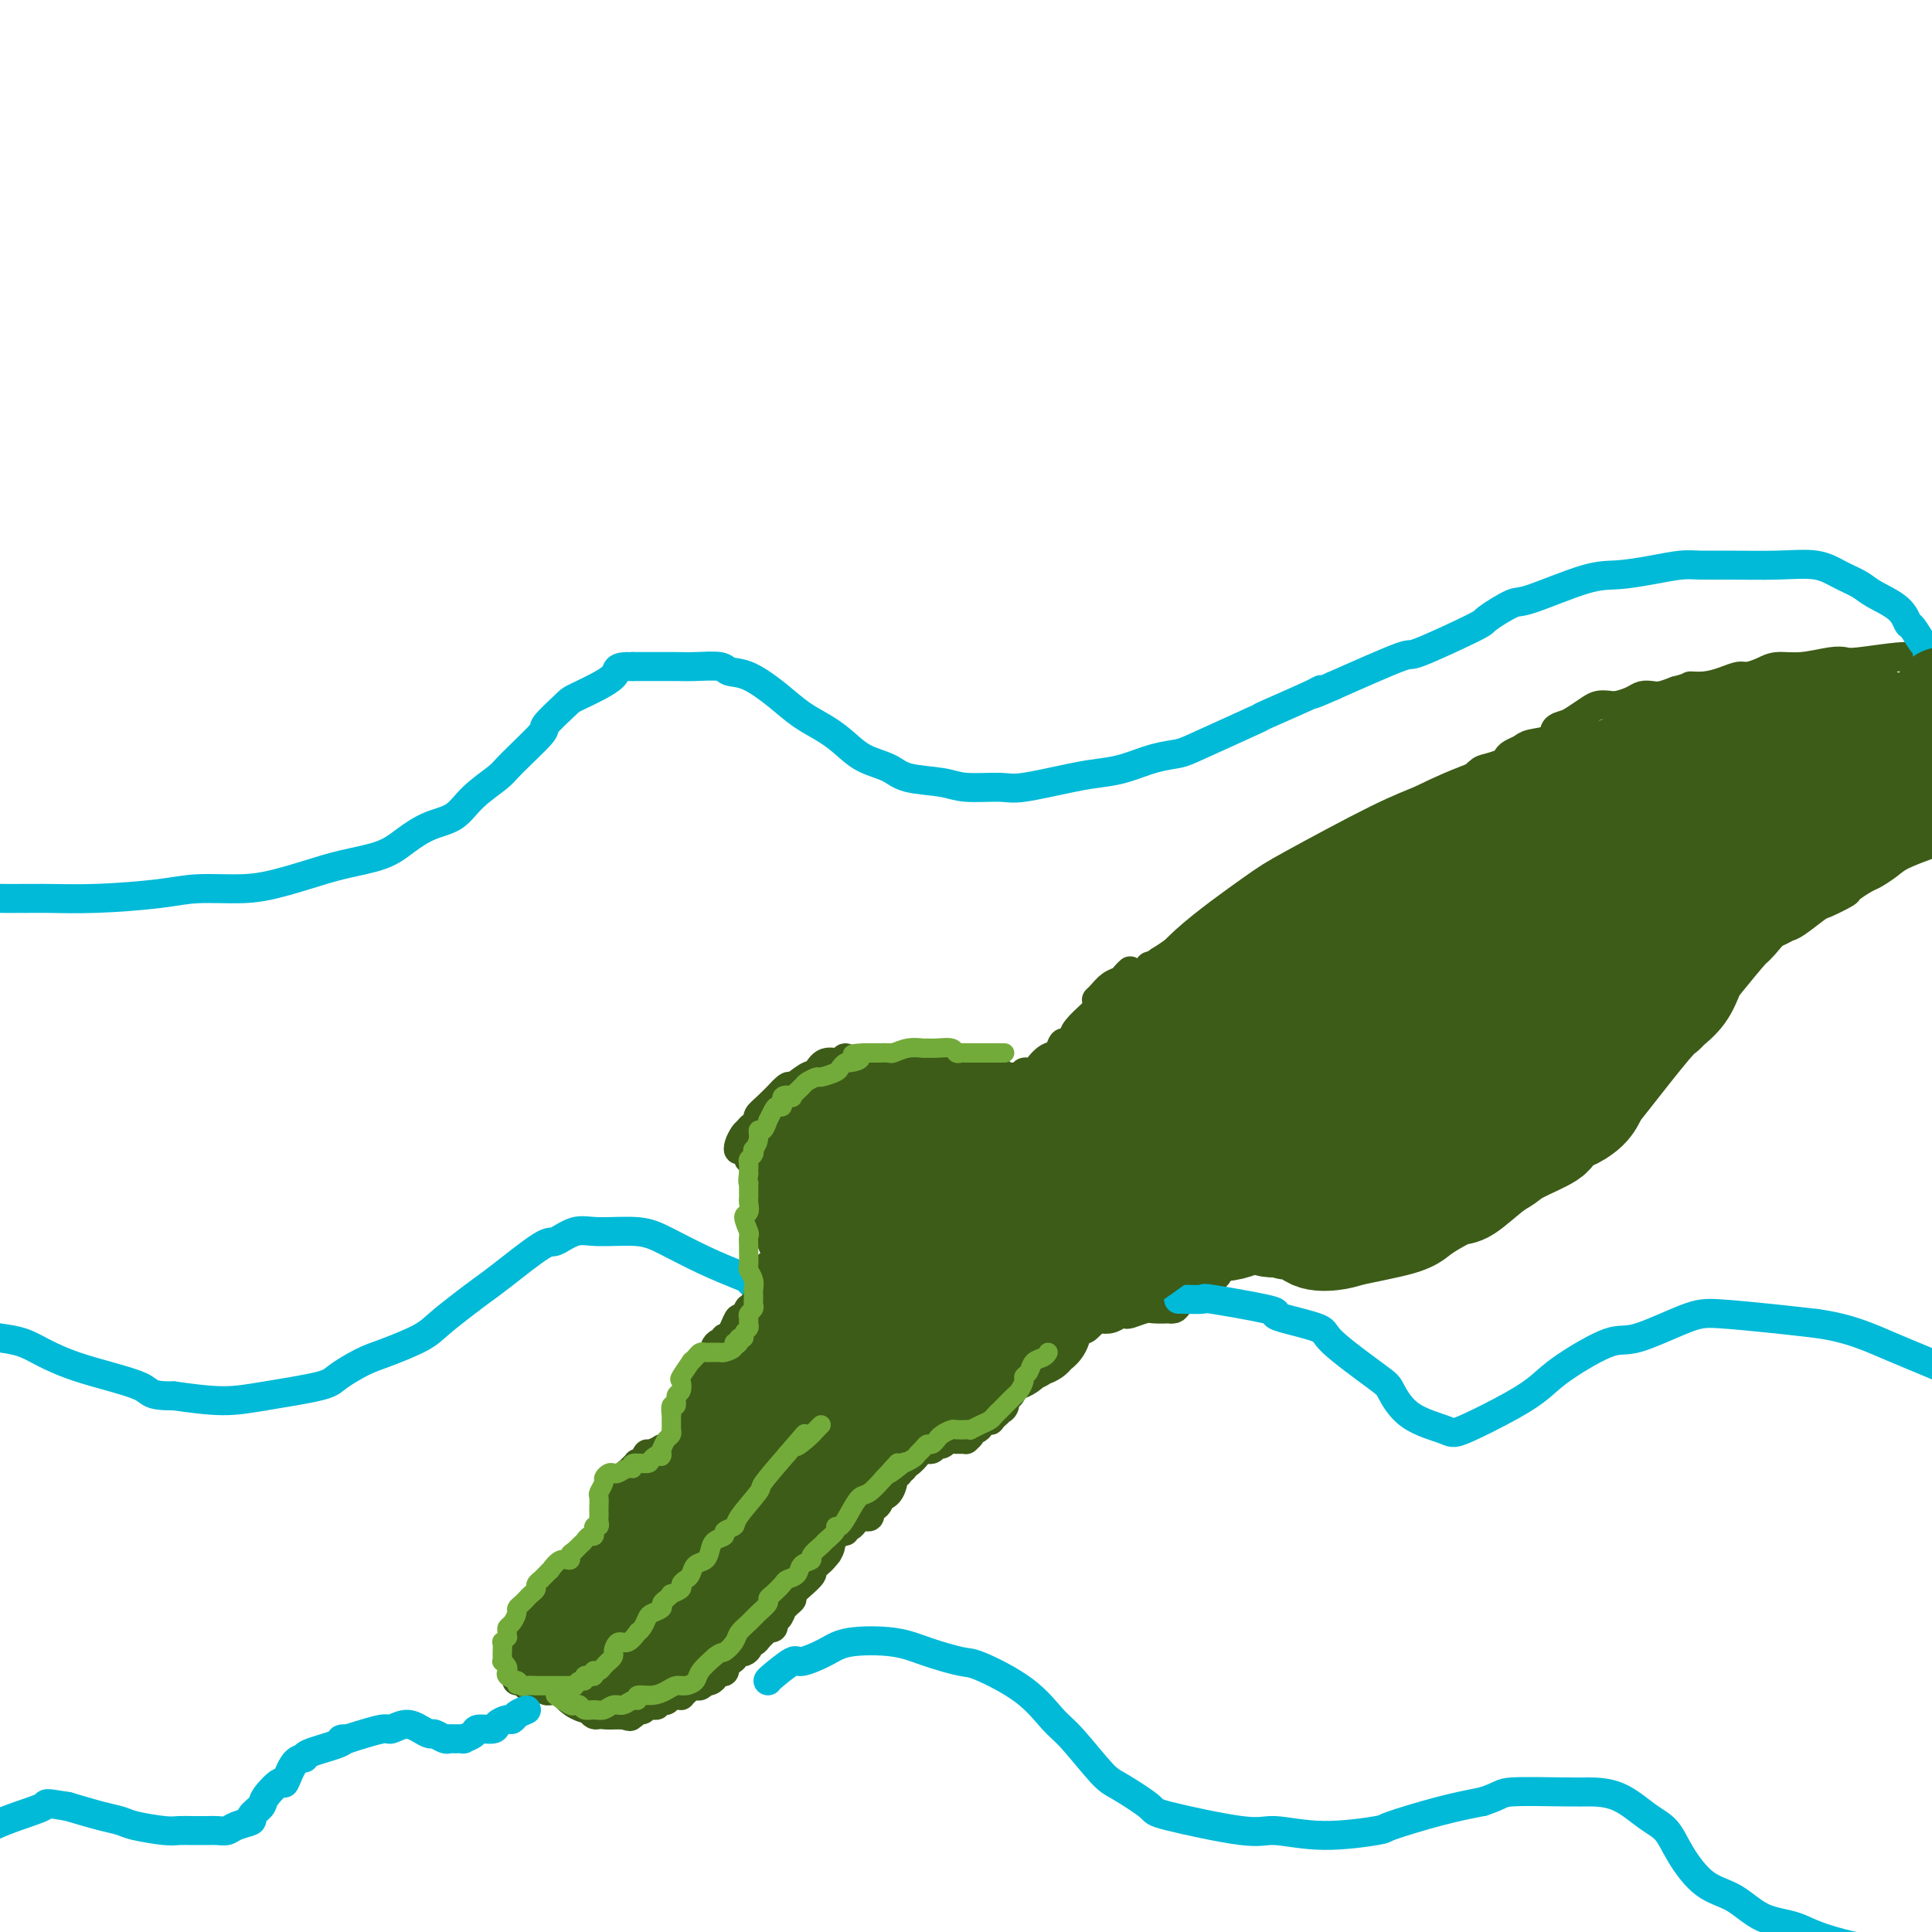 <svg viewBox='0 0 400 400' version='1.1' xmlns='http://www.w3.org/2000/svg' xmlns:xlink='http://www.w3.org/1999/xlink'><g fill='none' stroke='#3D5C18' stroke-width='6' stroke-linecap='round' stroke-linejoin='round'><path d='M195,220c-1.170,-0.422 -2.339,-0.845 -3,-1c-0.661,-0.155 -0.812,-0.043 -1,0c-0.188,0.043 -0.413,0.015 -1,0c-0.587,-0.015 -1.534,-0.018 -2,0c-0.466,0.018 -0.449,0.055 -1,0c-0.551,-0.055 -1.670,-0.203 -2,0c-0.330,0.203 0.128,0.759 0,1c-0.128,0.241 -0.843,0.169 -1,0c-0.157,-0.169 0.242,-0.435 0,0c-0.242,0.435 -1.127,1.571 -2,2c-0.873,0.429 -1.735,0.153 -2,0c-0.265,-0.153 0.067,-0.182 0,0c-0.067,0.182 -0.533,0.575 -1,1c-0.467,0.425 -0.933,0.884 -1,1c-0.067,0.116 0.267,-0.110 0,0c-0.267,0.110 -1.133,0.555 -2,1'/><path d='M176,225c-1.630,1.095 -1.207,0.833 -1,1c0.207,0.167 0.196,0.762 0,1c-0.196,0.238 -0.578,0.120 -1,0c-0.422,-0.120 -0.883,-0.242 -1,0c-0.117,0.242 0.109,0.849 0,1c-0.109,0.151 -0.554,-0.153 -1,0c-0.446,0.153 -0.894,0.762 -1,1c-0.106,0.238 0.130,0.106 0,0c-0.130,-0.106 -0.627,-0.187 -1,0c-0.373,0.187 -0.621,0.641 -1,1c-0.379,0.359 -0.889,0.622 -1,1c-0.111,0.378 0.177,0.871 0,1c-0.177,0.129 -0.818,-0.106 -1,0c-0.182,0.106 0.096,0.553 0,1c-0.096,0.447 -0.566,0.893 -1,1c-0.434,0.107 -0.833,-0.125 -1,0c-0.167,0.125 -0.101,0.607 0,1c0.101,0.393 0.237,0.696 0,1c-0.237,0.304 -0.847,0.607 -1,1c-0.153,0.393 0.151,0.875 0,1c-0.151,0.125 -0.757,-0.107 -1,0c-0.243,0.107 -0.121,0.554 0,1'/><path d='M163,239c-2.238,2.630 -1.332,2.207 -1,2c0.332,-0.207 0.089,-0.196 0,0c-0.089,0.196 -0.024,0.579 0,1c0.024,0.421 0.007,0.881 0,1c-0.007,0.119 -0.006,-0.104 0,0c0.006,0.104 0.016,0.535 0,1c-0.016,0.465 -0.057,0.966 0,1c0.057,0.034 0.211,-0.398 0,0c-0.211,0.398 -0.789,1.626 -1,2c-0.211,0.374 -0.057,-0.106 0,0c0.057,0.106 0.015,0.798 0,1c-0.015,0.202 -0.004,-0.087 0,0c0.004,0.087 0.001,0.549 0,1c-0.001,0.451 -0.000,0.891 0,1c0.000,0.109 0.000,-0.112 0,0c-0.000,0.112 -0.000,0.556 0,1c0.000,0.444 0.000,0.889 0,1c-0.000,0.111 -0.001,-0.110 0,0c0.001,0.110 0.004,0.551 0,1c-0.004,0.449 -0.015,0.904 0,1c0.015,0.096 0.057,-0.168 0,0c-0.057,0.168 -0.211,0.767 0,1c0.211,0.233 0.788,0.101 1,0c0.212,-0.101 0.061,-0.172 0,0c-0.061,0.172 -0.030,0.586 0,1'/><path d='M162,256c-0.155,2.868 -0.041,1.538 0,1c0.041,-0.538 0.011,-0.285 0,0c-0.011,0.285 -0.003,0.602 0,1c0.003,0.398 0.002,0.876 0,1c-0.002,0.124 -0.004,-0.106 0,0c0.004,0.106 0.015,0.550 0,1c-0.015,0.450 -0.057,0.908 0,1c0.057,0.092 0.212,-0.182 0,0c-0.212,0.182 -0.793,0.819 -1,1c-0.207,0.181 -0.041,-0.096 0,0c0.041,0.096 -0.041,0.564 0,1c0.041,0.436 0.207,0.839 0,1c-0.207,0.161 -0.786,0.081 -1,0c-0.214,-0.081 -0.061,-0.162 0,0c0.061,0.162 0.031,0.568 0,1c-0.031,0.432 -0.064,0.890 0,1c0.064,0.110 0.224,-0.129 0,0c-0.224,0.129 -0.831,0.627 -1,1c-0.169,0.373 0.099,0.621 0,1c-0.099,0.379 -0.565,0.889 -1,1c-0.435,0.111 -0.838,-0.176 -1,0c-0.162,0.176 -0.082,0.817 0,1c0.082,0.183 0.166,-0.090 0,0c-0.166,0.090 -0.583,0.545 -1,1'/><path d='M156,271c-1.172,2.276 -1.102,0.465 -1,0c0.102,-0.465 0.237,0.414 0,1c-0.237,0.586 -0.847,0.879 -1,1c-0.153,0.121 0.151,0.070 0,0c-0.151,-0.070 -0.757,-0.160 -1,0c-0.243,0.160 -0.121,0.569 0,1c0.121,0.431 0.242,0.885 0,1c-0.242,0.115 -0.849,-0.109 -1,0c-0.151,0.109 0.152,0.551 0,1c-0.152,0.449 -0.759,0.905 -1,1c-0.241,0.095 -0.117,-0.172 0,0c0.117,0.172 0.228,0.781 0,1c-0.228,0.219 -0.796,0.046 -1,0c-0.204,-0.046 -0.044,0.033 0,0c0.044,-0.033 -0.027,-0.178 0,0c0.027,0.178 0.152,0.679 0,1c-0.152,0.321 -0.580,0.463 -1,1c-0.420,0.537 -0.831,1.468 -1,2c-0.169,0.532 -0.097,0.664 0,1c0.097,0.336 0.219,0.874 0,1c-0.219,0.126 -0.780,-0.162 -1,0c-0.220,0.162 -0.098,0.774 0,1c0.098,0.226 0.171,0.064 0,0c-0.171,-0.064 -0.585,-0.032 -1,0'/><path d='M146,285c-1.548,2.329 -0.419,1.150 0,1c0.419,-0.150 0.127,0.728 0,1c-0.127,0.272 -0.090,-0.063 0,0c0.090,0.063 0.234,0.524 0,1c-0.234,0.476 -0.847,0.967 -1,1c-0.153,0.033 0.155,-0.394 0,0c-0.155,0.394 -0.774,1.607 -1,2c-0.226,0.393 -0.059,-0.034 0,0c0.059,0.034 0.012,0.530 0,1c-0.012,0.470 0.012,0.913 0,1c-0.012,0.087 -0.060,-0.183 0,0c0.060,0.183 0.227,0.820 0,1c-0.227,0.180 -0.849,-0.096 -1,0c-0.151,0.096 0.170,0.564 0,1c-0.170,0.436 -0.829,0.839 -1,1c-0.171,0.161 0.147,0.081 0,0c-0.147,-0.081 -0.761,-0.163 -1,0c-0.239,0.163 -0.105,0.569 0,1c0.105,0.431 0.182,0.886 0,1c-0.182,0.114 -0.621,-0.114 -1,0c-0.379,0.114 -0.697,0.570 -1,1c-0.303,0.430 -0.589,0.833 -1,1c-0.411,0.167 -0.945,0.096 -1,0c-0.055,-0.096 0.370,-0.218 0,0c-0.370,0.218 -1.534,0.777 -2,1c-0.466,0.223 -0.233,0.112 0,0'/><path d='M135,301c-1.630,1.038 -1.207,0.134 -1,0c0.207,-0.134 0.196,0.503 0,1c-0.196,0.497 -0.578,0.855 -1,1c-0.422,0.145 -0.884,0.076 -1,0c-0.116,-0.076 0.114,-0.161 0,0c-0.114,0.161 -0.570,0.567 -1,1c-0.430,0.433 -0.832,0.894 -1,1c-0.168,0.106 -0.101,-0.145 0,0c0.101,0.145 0.237,0.684 0,1c-0.237,0.316 -0.848,0.410 -1,1c-0.152,0.590 0.155,1.678 0,2c-0.155,0.322 -0.774,-0.120 -1,0c-0.226,0.120 -0.061,0.803 0,1c0.061,0.197 0.017,-0.090 0,0c-0.017,0.090 -0.008,0.559 0,1c0.008,0.441 0.016,0.853 0,1c-0.016,0.147 -0.057,0.028 0,0c0.057,-0.028 0.211,0.034 0,0c-0.211,-0.034 -0.789,-0.163 -1,0c-0.211,0.163 -0.057,0.618 0,1c0.057,0.382 0.016,0.690 0,1c-0.016,0.310 -0.007,0.622 0,1c0.007,0.378 0.012,0.823 0,1c-0.012,0.177 -0.042,0.086 0,0c0.042,-0.086 0.155,-0.167 0,0c-0.155,0.167 -0.577,0.584 -1,1'/><path d='M126,317c-1.652,2.432 -1.283,0.511 -1,0c0.283,-0.511 0.478,0.389 0,1c-0.478,0.611 -1.631,0.934 -2,1c-0.369,0.066 0.045,-0.123 0,0c-0.045,0.123 -0.551,0.559 -1,1c-0.449,0.441 -0.842,0.888 -1,1c-0.158,0.112 -0.081,-0.110 0,0c0.081,0.110 0.166,0.551 0,1c-0.166,0.449 -0.585,0.904 -1,1c-0.415,0.096 -0.828,-0.168 -1,0c-0.172,0.168 -0.103,0.767 0,1c0.103,0.233 0.239,0.101 0,0c-0.239,-0.101 -0.853,-0.172 -1,0c-0.147,0.172 0.173,0.585 0,1c-0.173,0.415 -0.838,0.832 -1,1c-0.162,0.168 0.178,0.086 0,0c-0.178,-0.086 -0.875,-0.178 -1,0c-0.125,0.178 0.321,0.626 0,1c-0.321,0.374 -1.411,0.674 -2,1c-0.589,0.326 -0.679,0.680 -1,1c-0.321,0.320 -0.873,0.608 -1,1c-0.127,0.392 0.172,0.889 0,1c-0.172,0.111 -0.816,-0.162 -1,0c-0.184,0.162 0.090,0.761 0,1c-0.090,0.239 -0.545,0.120 -1,0'/><path d='M110,332c-2.702,2.502 -1.456,1.258 -1,1c0.456,-0.258 0.122,0.469 0,1c-0.122,0.531 -0.033,0.864 0,1c0.033,0.136 0.008,0.073 0,0c-0.008,-0.073 -0.001,-0.157 0,0c0.001,0.157 -0.003,0.556 0,1c0.003,0.444 0.015,0.932 0,1c-0.015,0.068 -0.057,-0.284 0,0c0.057,0.284 0.211,1.203 0,2c-0.211,0.797 -0.789,1.471 -1,2c-0.211,0.529 -0.056,0.911 0,1c0.056,0.089 0.011,-0.117 0,0c-0.011,0.117 0.011,0.557 0,1c-0.011,0.443 -0.056,0.888 0,1c0.056,0.112 0.211,-0.111 0,0c-0.211,0.111 -0.789,0.556 -1,1c-0.211,0.444 -0.053,0.889 0,1c0.053,0.111 0.003,-0.110 0,0c-0.003,0.110 0.041,0.552 0,1c-0.041,0.448 -0.166,0.904 0,1c0.166,0.096 0.621,-0.166 1,0c0.379,0.166 0.680,0.762 1,1c0.320,0.238 0.660,0.119 1,0'/><path d='M110,349c0.708,0.620 0.977,0.170 1,0c0.023,-0.170 -0.200,-0.060 0,0c0.200,0.060 0.823,0.069 1,0c0.177,-0.069 -0.094,-0.215 0,0c0.094,0.215 0.551,0.790 1,1c0.449,0.210 0.890,0.056 1,0c0.110,-0.056 -0.110,-0.014 0,0c0.110,0.014 0.549,-0.000 1,0c0.451,0.000 0.913,0.015 1,0c0.087,-0.015 -0.202,-0.060 0,0c0.202,0.060 0.895,0.226 1,0c0.105,-0.226 -0.379,-0.844 0,-1c0.379,-0.156 1.621,0.150 2,0c0.379,-0.150 -0.106,-0.757 0,-1c0.106,-0.243 0.802,-0.121 1,0c0.198,0.121 -0.102,0.242 0,0c0.102,-0.242 0.605,-0.848 1,-1c0.395,-0.152 0.683,0.148 1,0c0.317,-0.148 0.662,-0.744 1,-1c0.338,-0.256 0.668,-0.172 1,0c0.332,0.172 0.666,0.431 1,0c0.334,-0.431 0.667,-1.552 1,-2c0.333,-0.448 0.667,-0.224 1,0'/><path d='M127,344c1.642,-0.863 0.246,-0.021 0,0c-0.246,0.021 0.656,-0.778 1,-1c0.344,-0.222 0.130,0.134 0,0c-0.130,-0.134 -0.176,-0.758 0,-1c0.176,-0.242 0.573,-0.102 1,0c0.427,0.102 0.884,0.167 1,0c0.116,-0.167 -0.109,-0.566 0,-1c0.109,-0.434 0.554,-0.904 1,-1c0.446,-0.096 0.894,0.183 1,0c0.106,-0.183 -0.131,-0.827 0,-1c0.131,-0.173 0.631,0.126 1,0c0.369,-0.126 0.607,-0.678 1,-1c0.393,-0.322 0.941,-0.416 1,-1c0.059,-0.584 -0.373,-1.659 0,-2c0.373,-0.341 1.549,0.053 2,0c0.451,-0.053 0.176,-0.554 0,-1c-0.176,-0.446 -0.253,-0.838 0,-1c0.253,-0.162 0.837,-0.095 1,0c0.163,0.095 -0.096,0.219 0,0c0.096,-0.219 0.547,-0.780 1,-1c0.453,-0.220 0.909,-0.097 1,0c0.091,0.097 -0.183,0.170 0,0c0.183,-0.170 0.822,-0.582 1,-1c0.178,-0.418 -0.106,-0.843 0,-1c0.106,-0.157 0.602,-0.045 1,0c0.398,0.045 0.699,0.022 1,0'/><path d='M143,330c2.492,-2.121 0.723,-0.424 0,0c-0.723,0.424 -0.400,-0.425 0,-1c0.400,-0.575 0.878,-0.876 1,-1c0.122,-0.124 -0.111,-0.073 0,0c0.111,0.073 0.566,0.166 1,0c0.434,-0.166 0.848,-0.591 1,-1c0.152,-0.409 0.041,-0.802 0,-1c-0.041,-0.198 -0.012,-0.199 0,0c0.012,0.199 0.006,0.600 0,1'/><path d='M146,327c0.226,-0.225 -0.709,0.713 -1,1c-0.291,0.287 0.062,-0.077 0,0c-0.062,0.077 -0.541,0.593 -1,1c-0.459,0.407 -0.900,0.704 -1,1c-0.100,0.296 0.139,0.591 0,1c-0.139,0.409 -0.658,0.932 -1,1c-0.342,0.068 -0.509,-0.319 -1,0c-0.491,0.319 -1.308,1.343 -2,2c-0.692,0.657 -1.260,0.946 -2,1c-0.740,0.054 -1.652,-0.126 -2,0c-0.348,0.126 -0.133,0.559 0,1c0.133,0.441 0.183,0.890 0,1c-0.183,0.110 -0.598,-0.121 -1,0c-0.402,0.121 -0.790,0.592 -1,1c-0.210,0.408 -0.240,0.754 -1,1c-0.760,0.246 -2.249,0.393 -3,1c-0.751,0.607 -0.764,1.673 -1,2c-0.236,0.327 -0.694,-0.084 -1,0c-0.306,0.084 -0.461,0.663 -1,1c-0.539,0.337 -1.464,0.430 -2,1c-0.536,0.570 -0.683,1.615 -1,2c-0.317,0.385 -0.805,0.110 -1,0c-0.195,-0.110 -0.098,-0.055 0,0'/><path d='M122,346c-3.652,3.182 -0.782,1.637 0,1c0.782,-0.637 -0.522,-0.367 -1,0c-0.478,0.367 -0.129,0.829 0,1c0.129,0.171 0.037,0.049 0,0c-0.037,-0.049 -0.018,-0.024 0,0'/><path d='M116,350c-0.192,-0.081 -0.383,-0.161 0,0c0.383,0.161 1.342,0.564 2,1c0.658,0.436 1.017,0.904 1,1c-0.017,0.096 -0.408,-0.181 0,0c0.408,0.181 1.615,0.819 2,1c0.385,0.181 -0.050,-0.095 0,0c0.050,0.095 0.587,0.561 1,1c0.413,0.439 0.702,0.850 1,1c0.298,0.150 0.606,0.040 1,0c0.394,-0.040 0.875,-0.011 1,0c0.125,0.011 -0.106,0.003 0,0c0.106,-0.003 0.550,-0.001 1,0c0.450,0.001 0.908,0.000 1,0c0.092,-0.000 -0.182,-0.000 0,0c0.182,0.000 0.818,0.000 1,0c0.182,-0.000 -0.091,-0.000 0,0c0.091,0.000 0.545,0.000 1,0'/><path d='M129,355c2.250,0.778 1.377,0.224 1,0c-0.377,-0.224 -0.256,-0.116 0,0c0.256,0.116 0.647,0.241 1,0c0.353,-0.241 0.668,-0.850 1,-1c0.332,-0.150 0.681,0.157 1,0c0.319,-0.157 0.606,-0.778 1,-1c0.394,-0.222 0.893,-0.046 1,0c0.107,0.046 -0.179,-0.039 0,0c0.179,0.039 0.821,0.203 1,0c0.179,-0.203 -0.107,-0.772 0,-1c0.107,-0.228 0.607,-0.114 1,0c0.393,0.114 0.679,0.227 1,0c0.321,-0.227 0.677,-0.796 1,-1c0.323,-0.204 0.612,-0.044 1,0c0.388,0.044 0.874,-0.026 1,0c0.126,0.026 -0.107,0.150 0,0c0.107,-0.150 0.553,-0.575 1,-1c0.447,-0.425 0.894,-0.850 1,-1c0.106,-0.150 -0.130,-0.026 0,0c0.130,0.026 0.626,-0.045 1,0c0.374,0.045 0.626,0.205 1,0c0.374,-0.205 0.870,-0.777 1,-1c0.130,-0.223 -0.106,-0.099 0,0c0.106,0.099 0.554,0.172 1,0c0.446,-0.172 0.890,-0.587 1,-1c0.110,-0.413 -0.115,-0.822 0,-1c0.115,-0.178 0.569,-0.125 1,0c0.431,0.125 0.837,0.321 1,0c0.163,-0.321 0.081,-1.161 0,-2'/><path d='M150,344c3.428,-1.658 1.497,-0.303 1,0c-0.497,0.303 0.441,-0.445 1,-1c0.559,-0.555 0.741,-0.918 1,-1c0.259,-0.082 0.595,0.118 1,0c0.405,-0.118 0.878,-0.553 1,-1c0.122,-0.447 -0.108,-0.907 0,-1c0.108,-0.093 0.555,0.182 1,0c0.445,-0.182 0.889,-0.819 1,-1c0.111,-0.181 -0.110,0.096 0,0c0.110,-0.096 0.552,-0.564 1,-1c0.448,-0.436 0.904,-0.839 1,-1c0.096,-0.161 -0.168,-0.080 0,0c0.168,0.080 0.767,0.157 1,0c0.233,-0.157 0.100,-0.549 0,-1c-0.100,-0.451 -0.168,-0.961 0,-1c0.168,-0.039 0.571,0.393 1,0c0.429,-0.393 0.883,-1.609 1,-2c0.117,-0.391 -0.104,0.045 0,0c0.104,-0.045 0.534,-0.571 1,-1c0.466,-0.429 0.970,-0.763 1,-1c0.030,-0.237 -0.413,-0.378 0,-1c0.413,-0.622 1.684,-1.726 2,-2c0.316,-0.274 -0.322,0.281 0,0c0.322,-0.281 1.606,-1.399 2,-2c0.394,-0.601 -0.101,-0.687 0,-1c0.101,-0.313 0.796,-0.854 1,-1c0.204,-0.146 -0.085,0.101 0,0c0.085,-0.101 0.542,-0.551 1,-1'/><path d='M170,323c3.051,-3.217 0.677,-0.760 0,0c-0.677,0.760 0.343,-0.179 1,-1c0.657,-0.821 0.951,-1.525 1,-2c0.049,-0.475 -0.145,-0.720 0,-1c0.145,-0.280 0.630,-0.596 1,-1c0.370,-0.404 0.624,-0.896 1,-1c0.376,-0.104 0.875,0.178 1,0c0.125,-0.178 -0.125,-0.818 0,-1c0.125,-0.182 0.625,0.095 1,0c0.375,-0.095 0.626,-0.561 1,-1c0.374,-0.439 0.871,-0.853 1,-1c0.129,-0.147 -0.110,-0.029 0,0c0.110,0.029 0.568,-0.030 1,0c0.432,0.030 0.837,0.149 1,0c0.163,-0.149 0.083,-0.566 0,-1c-0.083,-0.434 -0.167,-0.887 0,-1c0.167,-0.113 0.587,0.112 1,0c0.413,-0.112 0.819,-0.562 1,-1c0.181,-0.438 0.139,-0.863 0,-1c-0.139,-0.137 -0.373,0.016 0,0c0.373,-0.016 1.353,-0.200 2,-1c0.647,-0.800 0.961,-2.217 1,-3c0.039,-0.783 -0.196,-0.931 0,-1c0.196,-0.069 0.822,-0.057 1,0c0.178,0.057 -0.092,0.159 0,0c0.092,-0.159 0.546,-0.580 1,-1'/><path d='M187,304c2.598,-3.194 0.594,-1.679 0,-1c-0.594,0.679 0.222,0.523 1,0c0.778,-0.523 1.518,-1.412 2,-2c0.482,-0.588 0.706,-0.874 1,-1c0.294,-0.126 0.657,-0.090 1,0c0.343,0.090 0.665,0.234 1,0c0.335,-0.234 0.681,-0.847 1,-1c0.319,-0.153 0.610,0.155 1,0c0.390,-0.155 0.878,-0.774 1,-1c0.122,-0.226 -0.121,-0.061 0,0c0.121,0.061 0.606,0.017 1,0c0.394,-0.017 0.698,-0.007 1,0c0.302,0.007 0.603,0.012 1,0c0.397,-0.012 0.890,-0.042 1,0c0.110,0.042 -0.164,0.156 0,0c0.164,-0.156 0.766,-0.580 1,-1c0.234,-0.420 0.100,-0.834 0,-1c-0.100,-0.166 -0.166,-0.083 0,0c0.166,0.083 0.565,0.166 1,0c0.435,-0.166 0.905,-0.581 1,-1c0.095,-0.419 -0.185,-0.844 0,-1c0.185,-0.156 0.834,-0.045 1,0c0.166,0.045 -0.151,0.022 0,0c0.151,-0.022 0.772,-0.044 1,0c0.228,0.044 0.065,0.156 0,0c-0.065,-0.156 -0.033,-0.578 0,-1'/><path d='M205,293c3.029,-1.718 1.600,-0.515 1,0c-0.600,0.515 -0.372,0.340 0,0c0.372,-0.340 0.887,-0.845 1,-1c0.113,-0.155 -0.176,0.042 0,0c0.176,-0.042 0.817,-0.322 1,-1c0.183,-0.678 -0.092,-1.753 0,-2c0.092,-0.247 0.550,0.333 1,0c0.450,-0.333 0.890,-1.581 1,-2c0.110,-0.419 -0.110,-0.011 0,0c0.110,0.011 0.552,-0.376 1,-1c0.448,-0.624 0.904,-1.487 1,-2c0.096,-0.513 -0.166,-0.677 0,-1c0.166,-0.323 0.762,-0.807 1,-1c0.238,-0.193 0.119,-0.097 0,0'/><path d='M196,220c0.085,-0.122 0.169,-0.244 1,0c0.831,0.244 2.408,0.854 3,1c0.592,0.146 0.200,-0.171 1,0c0.800,0.171 2.793,0.831 4,1c1.207,0.169 1.628,-0.151 2,0c0.372,0.151 0.696,0.774 1,1c0.304,0.226 0.587,0.057 1,0c0.413,-0.057 0.955,-0.001 1,0c0.045,0.001 -0.406,-0.054 0,0c0.406,0.054 1.670,0.218 2,0c0.330,-0.218 -0.273,-0.816 0,-1c0.273,-0.184 1.421,0.048 2,0c0.579,-0.048 0.589,-0.376 1,-1c0.411,-0.624 1.224,-1.543 2,-2c0.776,-0.457 1.515,-0.453 2,-1c0.485,-0.547 0.715,-1.645 1,-2c0.285,-0.355 0.626,0.035 1,0c0.374,-0.035 0.780,-0.493 1,-1c0.220,-0.507 0.255,-1.064 1,-2c0.745,-0.936 2.201,-2.252 3,-3c0.799,-0.748 0.943,-0.928 1,-1c0.057,-0.072 0.029,-0.036 0,0'/><path d='M240,199c2.083,-1.250 4.167,-2.500 5,-3c0.833,-0.500 0.417,-0.250 0,0'/><path d='M238,200c0.933,-0.278 1.866,-0.555 4,-2c2.134,-1.445 5.469,-4.057 7,-5c1.531,-0.943 1.258,-0.215 3,-1c1.742,-0.785 5.498,-3.081 7,-4c1.502,-0.919 0.751,-0.459 0,0'/><path d='M235,203c0.640,-0.222 1.280,-0.443 2,-1c0.720,-0.557 1.520,-1.449 2,-2c0.480,-0.551 0.641,-0.761 1,-1c0.359,-0.239 0.918,-0.505 3,-2c2.082,-1.495 5.687,-4.218 8,-6c2.313,-1.782 3.333,-2.624 4,-3c0.667,-0.376 0.980,-0.287 2,-1c1.020,-0.713 2.748,-2.229 4,-3c1.252,-0.771 2.027,-0.799 3,-1c0.973,-0.201 2.143,-0.575 3,-1c0.857,-0.425 1.402,-0.900 2,-1c0.598,-0.100 1.248,0.176 2,0c0.752,-0.176 1.604,-0.803 2,-1c0.396,-0.197 0.334,0.035 1,0c0.666,-0.035 2.060,-0.337 3,-1c0.940,-0.663 1.425,-1.687 2,-2c0.575,-0.313 1.238,0.086 2,0c0.762,-0.086 1.622,-0.657 2,-1c0.378,-0.343 0.275,-0.459 1,-1c0.725,-0.541 2.277,-1.507 3,-2c0.723,-0.493 0.616,-0.514 1,-1c0.384,-0.486 1.257,-1.439 2,-2c0.743,-0.561 1.355,-0.732 2,-1c0.645,-0.268 1.322,-0.634 2,-1'/><path d='M294,168c5.480,-2.595 2.680,-1.084 2,-1c-0.680,0.084 0.761,-1.259 2,-2c1.239,-0.741 2.276,-0.881 3,-1c0.724,-0.119 1.136,-0.217 2,-1c0.864,-0.783 2.181,-2.251 3,-3c0.819,-0.749 1.140,-0.778 2,-1c0.860,-0.222 2.258,-0.637 3,-1c0.742,-0.363 0.826,-0.674 1,-1c0.174,-0.326 0.437,-0.669 1,-1c0.563,-0.331 1.425,-0.652 2,-1c0.575,-0.348 0.863,-0.722 2,-1c1.137,-0.278 3.123,-0.459 4,-1c0.877,-0.541 0.643,-1.441 1,-2c0.357,-0.559 1.303,-0.777 2,-1c0.697,-0.223 1.144,-0.451 2,-1c0.856,-0.549 2.120,-1.418 3,-2c0.880,-0.582 1.376,-0.878 2,-1c0.624,-0.122 1.375,-0.071 2,0c0.625,0.071 1.125,0.163 2,0c0.875,-0.163 2.124,-0.582 3,-1c0.876,-0.418 1.379,-0.834 2,-1c0.621,-0.166 1.359,-0.083 2,0c0.641,0.083 1.183,0.167 2,0c0.817,-0.167 1.908,-0.583 3,-1'/><path d='M347,143c3.336,-0.857 2.675,-0.999 3,-1c0.325,-0.001 1.638,0.141 3,0c1.362,-0.141 2.775,-0.564 4,-1c1.225,-0.436 2.261,-0.886 3,-1c0.739,-0.114 1.181,0.109 2,0c0.819,-0.109 2.016,-0.551 3,-1c0.984,-0.449 1.756,-0.904 3,-1c1.244,-0.096 2.959,0.167 5,0c2.041,-0.167 4.407,-0.762 6,-1c1.593,-0.238 2.412,-0.117 3,0c0.588,0.117 0.945,0.231 3,0c2.055,-0.231 5.808,-0.808 8,-1c2.192,-0.192 2.822,0.001 4,0c1.178,-0.001 2.904,-0.196 4,0c1.096,0.196 1.562,0.785 2,1c0.438,0.215 0.849,0.058 1,0c0.151,-0.058 0.043,-0.017 0,0c-0.043,0.017 -0.022,0.008 0,0'/><path d='M234,201c-0.356,0.326 -0.712,0.651 -1,1c-0.288,0.349 -0.508,0.721 -1,1c-0.492,0.279 -1.256,0.467 -2,1c-0.744,0.533 -1.470,1.413 -2,2c-0.530,0.587 -0.866,0.882 -1,1c-0.134,0.118 -0.067,0.059 0,0'/><path d='M214,282c-0.332,-0.179 -0.664,-0.357 0,-1c0.664,-0.643 2.324,-1.749 3,-2c0.676,-0.251 0.366,0.353 1,0c0.634,-0.353 2.210,-1.662 3,-2c0.790,-0.338 0.793,0.294 1,0c0.207,-0.294 0.618,-1.515 1,-2c0.382,-0.485 0.735,-0.234 1,0c0.265,0.234 0.442,0.451 1,0c0.558,-0.451 1.498,-1.571 2,-2c0.502,-0.429 0.566,-0.166 1,0c0.434,0.166 1.237,0.237 2,0c0.763,-0.237 1.487,-0.781 2,-1c0.513,-0.219 0.814,-0.111 1,0c0.186,0.111 0.255,0.226 1,0c0.745,-0.226 2.164,-0.792 3,-1c0.836,-0.208 1.088,-0.057 2,0c0.912,0.057 2.485,0.022 3,0c0.515,-0.022 -0.028,-0.031 0,0c0.028,0.031 0.626,0.101 1,0c0.374,-0.101 0.524,-0.373 1,-1c0.476,-0.627 1.279,-1.608 2,-2c0.721,-0.392 1.361,-0.196 2,0'/><path d='M248,268c3.361,-0.801 1.263,-0.304 1,-1c-0.263,-0.696 1.309,-2.587 2,-3c0.691,-0.413 0.501,0.651 1,0c0.499,-0.651 1.689,-3.018 2,-4c0.311,-0.982 -0.255,-0.577 0,-1c0.255,-0.423 1.331,-1.672 2,-2c0.669,-0.328 0.932,0.265 1,0c0.068,-0.265 -0.060,-1.388 1,-2c1.060,-0.612 3.306,-0.713 4,-1c0.694,-0.287 -0.164,-0.758 0,-1c0.164,-0.242 1.352,-0.253 2,-1c0.648,-0.747 0.758,-2.231 1,-3c0.242,-0.769 0.616,-0.825 1,-1c0.384,-0.175 0.777,-0.471 1,-1c0.223,-0.529 0.274,-1.292 1,-2c0.726,-0.708 2.126,-1.360 3,-2c0.874,-0.640 1.222,-1.266 2,-2c0.778,-0.734 1.988,-1.575 3,-2c1.012,-0.425 1.828,-0.433 2,-1c0.172,-0.567 -0.300,-1.691 0,-2c0.300,-0.309 1.371,0.197 2,0c0.629,-0.197 0.814,-1.099 1,-2'/><path d='M281,234c5.301,-5.212 2.054,-1.241 1,0c-1.054,1.241 0.086,-0.246 1,-1c0.914,-0.754 1.603,-0.775 2,-1c0.397,-0.225 0.500,-0.655 1,-1c0.500,-0.345 1.395,-0.605 2,-1c0.605,-0.395 0.919,-0.926 1,-1c0.081,-0.074 -0.073,0.309 0,0c0.073,-0.309 0.373,-1.310 1,-2c0.627,-0.690 1.583,-1.067 2,-1c0.417,0.067 0.296,0.580 1,0c0.704,-0.580 2.235,-2.253 3,-3c0.765,-0.747 0.766,-0.567 1,-1c0.234,-0.433 0.702,-1.479 1,-2c0.298,-0.521 0.426,-0.516 1,-1c0.574,-0.484 1.593,-1.457 2,-2c0.407,-0.543 0.202,-0.656 1,-1c0.798,-0.344 2.601,-0.919 3,-1c0.399,-0.081 -0.604,0.333 0,0c0.604,-0.333 2.816,-1.412 4,-2c1.184,-0.588 1.339,-0.683 2,-1c0.661,-0.317 1.826,-0.855 3,-1c1.174,-0.145 2.356,0.105 3,0c0.644,-0.105 0.750,-0.564 1,-1c0.250,-0.436 0.644,-0.849 1,-1c0.356,-0.151 0.673,-0.041 1,0c0.327,0.041 0.665,0.012 1,0c0.335,-0.012 0.668,-0.006 1,0'/><path d='M322,209c3.655,-1.476 2.294,-1.166 2,-1c-0.294,0.166 0.480,0.188 1,0c0.520,-0.188 0.786,-0.586 1,-1c0.214,-0.414 0.375,-0.846 1,-1c0.625,-0.154 1.714,-0.031 2,0c0.286,0.031 -0.232,-0.029 0,0c0.232,0.029 1.215,0.147 2,0c0.785,-0.147 1.371,-0.560 2,-1c0.629,-0.440 1.301,-0.906 2,-1c0.699,-0.094 1.425,0.185 2,0c0.575,-0.185 0.998,-0.834 1,-1c0.002,-0.166 -0.417,0.152 0,0c0.417,-0.152 1.670,-0.773 2,-1c0.330,-0.227 -0.263,-0.061 0,0c0.263,0.061 1.383,0.017 2,0c0.617,-0.017 0.732,-0.009 1,0c0.268,0.009 0.690,0.017 1,0c0.310,-0.017 0.507,-0.060 1,0c0.493,0.060 1.283,0.222 2,0c0.717,-0.222 1.362,-0.829 2,-1c0.638,-0.171 1.269,0.095 2,0c0.731,-0.095 1.563,-0.550 2,-1c0.437,-0.450 0.478,-0.894 1,-1c0.522,-0.106 1.525,0.125 2,0c0.475,-0.125 0.421,-0.607 1,-1c0.579,-0.393 1.789,-0.696 3,-1'/><path d='M360,197c6.082,-2.035 2.288,-1.123 1,-1c-1.288,0.123 -0.068,-0.542 1,-1c1.068,-0.458 1.985,-0.708 3,-1c1.015,-0.292 2.128,-0.626 3,-1c0.872,-0.374 1.502,-0.787 2,-1c0.498,-0.213 0.863,-0.227 2,-1c1.137,-0.773 3.047,-2.305 4,-3c0.953,-0.695 0.950,-0.552 2,-1c1.050,-0.448 3.152,-1.485 4,-2c0.848,-0.515 0.440,-0.508 1,-1c0.560,-0.492 2.088,-1.484 3,-2c0.912,-0.516 1.208,-0.555 2,-1c0.792,-0.445 2.078,-1.294 3,-2c0.922,-0.706 1.479,-1.267 3,-2c1.521,-0.733 4.006,-1.638 5,-2c0.994,-0.362 0.497,-0.181 0,0'/></g>
<g fill='none' stroke='#00BAD8' stroke-width='6' stroke-linecap='round' stroke-linejoin='round'><path d='M109,354c-0.747,0.304 -1.493,0.607 -2,1c-0.507,0.393 -0.774,0.875 -1,1c-0.226,0.125 -0.412,-0.107 -1,0c-0.588,0.107 -1.577,0.554 -2,1c-0.423,0.446 -0.280,0.890 -1,1c-0.720,0.110 -2.305,-0.114 -3,0c-0.695,0.114 -0.501,0.566 -1,1c-0.499,0.434 -1.691,0.849 -2,1c-0.309,0.151 0.264,0.036 0,0c-0.264,-0.036 -1.365,0.005 -2,0c-0.635,-0.005 -0.802,-0.056 -1,0c-0.198,0.056 -0.426,0.220 -1,0c-0.574,-0.220 -1.495,-0.825 -2,-1c-0.505,-0.175 -0.593,0.081 -1,0c-0.407,-0.081 -1.134,-0.500 -2,-1c-0.866,-0.500 -1.871,-1.083 -3,-1c-1.129,0.083 -2.381,0.830 -3,1c-0.619,0.170 -0.605,-0.237 -2,0c-1.395,0.237 -4.197,1.119 -7,2'/><path d='M72,360c-2.117,0.431 -1.410,0.010 -1,0c0.410,-0.010 0.523,0.391 -1,1c-1.523,0.609 -4.682,1.425 -6,2c-1.318,0.575 -0.795,0.910 -1,1c-0.205,0.090 -1.139,-0.065 -2,1c-0.861,1.065 -1.651,3.350 -2,4c-0.349,0.650 -0.259,-0.334 -1,0c-0.741,0.334 -2.313,1.987 -3,3c-0.687,1.013 -0.487,1.385 -1,2c-0.513,0.615 -1.737,1.471 -2,2c-0.263,0.529 0.436,0.730 0,1c-0.436,0.270 -2.006,0.608 -3,1c-0.994,0.392 -1.411,0.837 -2,1c-0.589,0.163 -1.351,0.045 -2,0c-0.649,-0.045 -1.185,-0.015 -2,0c-0.815,0.015 -1.908,0.015 -3,0c-1.092,-0.015 -2.183,-0.045 -3,0c-0.817,0.045 -1.360,0.164 -3,0c-1.640,-0.164 -4.378,-0.611 -6,-1c-1.622,-0.389 -2.129,-0.720 -3,-1c-0.871,-0.280 -2.106,-0.509 -4,-1c-1.894,-0.491 -4.447,-1.246 -7,-2'/><path d='M14,374c-5.561,-0.900 -3.964,-0.650 -5,0c-1.036,0.650 -4.706,1.699 -8,3c-3.294,1.301 -6.213,2.854 -8,4c-1.787,1.146 -2.443,1.885 -4,4c-1.557,2.115 -4.016,5.604 -5,7c-0.984,1.396 -0.492,0.698 0,0'/><path d='M399,135c-0.016,0.106 -0.032,0.213 0,0c0.032,-0.213 0.110,-0.745 0,-1c-0.110,-0.255 -0.410,-0.232 -1,-1c-0.590,-0.768 -1.469,-2.327 -2,-3c-0.531,-0.673 -0.714,-0.459 -1,-1c-0.286,-0.541 -0.674,-1.837 -2,-3c-1.326,-1.163 -3.588,-2.192 -5,-3c-1.412,-0.808 -1.972,-1.393 -3,-2c-1.028,-0.607 -2.522,-1.234 -4,-2c-1.478,-0.766 -2.939,-1.670 -5,-2c-2.061,-0.330 -4.723,-0.086 -8,0c-3.277,0.086 -7.170,0.013 -10,0c-2.830,-0.013 -4.599,0.035 -6,0c-1.401,-0.035 -2.435,-0.152 -4,0c-1.565,0.152 -3.662,0.574 -6,1c-2.338,0.426 -4.918,0.857 -7,1c-2.082,0.143 -3.665,-0.001 -7,1c-3.335,1.001 -8.422,3.149 -11,4c-2.578,0.851 -2.646,0.406 -4,1c-1.354,0.594 -3.996,2.228 -5,3c-1.004,0.772 -0.372,0.681 -3,2c-2.628,1.319 -8.515,4.047 -11,5c-2.485,0.953 -1.567,0.129 -4,1c-2.433,0.871 -8.216,3.435 -14,6'/><path d='M276,142c-6.431,2.862 -4.009,1.516 -3,1c1.009,-0.516 0.606,-0.202 -2,1c-2.606,1.202 -7.416,3.291 -9,4c-1.584,0.709 0.058,0.039 -2,1c-2.058,0.961 -7.817,3.553 -11,5c-3.183,1.447 -3.791,1.748 -5,2c-1.209,0.252 -3.020,0.453 -5,1c-1.980,0.547 -4.129,1.439 -6,2c-1.871,0.561 -3.463,0.792 -5,1c-1.537,0.208 -3.019,0.392 -6,1c-2.981,0.608 -7.459,1.639 -10,2c-2.541,0.361 -3.143,0.052 -5,0c-1.857,-0.052 -4.968,0.153 -7,0c-2.032,-0.153 -2.984,-0.663 -5,-1c-2.016,-0.337 -5.098,-0.502 -7,-1c-1.902,-0.498 -2.626,-1.329 -4,-2c-1.374,-0.671 -3.397,-1.182 -5,-2c-1.603,-0.818 -2.784,-1.943 -4,-3c-1.216,-1.057 -2.466,-2.048 -4,-3c-1.534,-0.952 -3.353,-1.867 -5,-3c-1.647,-1.133 -3.123,-2.486 -5,-4c-1.877,-1.514 -4.156,-3.190 -6,-4c-1.844,-0.810 -3.252,-0.753 -4,-1c-0.748,-0.247 -0.836,-0.798 -2,-1c-1.164,-0.202 -3.405,-0.054 -5,0c-1.595,0.054 -2.545,0.015 -4,0c-1.455,-0.015 -3.416,-0.004 -5,0c-1.584,0.004 -2.792,0.002 -4,0'/><path d='M131,138c-4.225,-0.083 -2.787,0.708 -4,2c-1.213,1.292 -5.078,3.085 -7,4c-1.922,0.915 -1.902,0.954 -3,2c-1.098,1.046 -3.315,3.101 -4,4c-0.685,0.899 0.163,0.643 -1,2c-1.163,1.357 -4.337,4.327 -6,6c-1.663,1.673 -1.816,2.051 -3,3c-1.184,0.949 -3.397,2.471 -5,4c-1.603,1.529 -2.594,3.067 -4,4c-1.406,0.933 -3.227,1.261 -5,2c-1.773,0.739 -3.498,1.889 -5,3c-1.502,1.111 -2.782,2.182 -5,3c-2.218,0.818 -5.376,1.381 -8,2c-2.624,0.619 -4.715,1.293 -7,2c-2.285,0.707 -4.764,1.447 -7,2c-2.236,0.553 -4.230,0.919 -7,1c-2.770,0.081 -6.318,-0.121 -9,0c-2.682,0.121 -4.498,0.567 -8,1c-3.502,0.433 -8.689,0.852 -13,1c-4.311,0.148 -7.746,0.023 -11,0c-3.254,-0.023 -6.326,0.056 -9,0c-2.674,-0.056 -4.951,-0.246 -10,1c-5.049,1.246 -12.871,3.927 -16,5c-3.129,1.073 -1.564,0.536 0,0'/><path d='M159,267c-1.173,-0.323 -2.347,-0.646 -3,-1c-0.653,-0.354 -0.786,-0.740 -1,-1c-0.214,-0.260 -0.511,-0.395 -2,-1c-1.489,-0.605 -4.172,-1.681 -7,-3c-2.828,-1.319 -5.801,-2.881 -8,-4c-2.199,-1.119 -3.623,-1.794 -6,-2c-2.377,-0.206 -5.708,0.056 -8,0c-2.292,-0.056 -3.547,-0.430 -5,0c-1.453,0.430 -3.104,1.664 -4,2c-0.896,0.336 -1.037,-0.227 -3,1c-1.963,1.227 -5.747,4.243 -8,6c-2.253,1.757 -2.976,2.257 -4,3c-1.024,0.743 -2.348,1.731 -4,3c-1.652,1.269 -3.633,2.819 -5,4c-1.367,1.181 -2.120,1.993 -4,3c-1.880,1.007 -4.888,2.210 -7,3c-2.112,0.790 -3.327,1.169 -5,2c-1.673,0.831 -3.805,2.115 -5,3c-1.195,0.885 -1.454,1.371 -4,2c-2.546,0.629 -7.378,1.400 -11,2c-3.622,0.600 -6.035,1.029 -9,1c-2.965,-0.029 -6.483,-0.514 -10,-1'/><path d='M36,289c-5.568,0.041 -4.488,-0.855 -7,-2c-2.512,-1.145 -8.615,-2.537 -13,-4c-4.385,-1.463 -7.054,-2.997 -9,-4c-1.946,-1.003 -3.171,-1.475 -7,-2c-3.829,-0.525 -10.262,-1.103 -15,0c-4.738,1.103 -7.782,3.887 -9,5c-1.218,1.113 -0.609,0.557 0,0'/><path d='M244,269c-0.055,-0.014 -0.110,-0.029 1,0c1.110,0.029 3.384,0.101 4,0c0.616,-0.101 -0.426,-0.375 2,0c2.426,0.375 8.320,1.397 11,2c2.680,0.603 2.147,0.785 2,1c-0.147,0.215 0.092,0.464 2,1c1.908,0.536 5.487,1.361 7,2c1.513,0.639 0.962,1.092 3,3c2.038,1.908 6.664,5.272 9,7c2.336,1.728 2.381,1.821 3,3c0.619,1.179 1.810,3.446 4,5c2.190,1.554 5.378,2.396 7,3c1.622,0.604 1.676,0.970 4,0c2.324,-0.970 6.916,-3.275 10,-5c3.084,-1.725 4.660,-2.868 6,-4c1.340,-1.132 2.446,-2.251 5,-4c2.554,-1.749 6.557,-4.126 9,-5c2.443,-0.874 3.326,-0.245 6,-1c2.674,-0.755 7.139,-2.893 10,-4c2.861,-1.107 4.116,-1.183 7,-1c2.884,0.183 7.395,0.624 11,1c3.605,0.376 6.302,0.688 9,1'/><path d='M376,274c6.984,0.955 10.944,2.844 16,5c5.056,2.156 11.207,4.581 14,6c2.793,1.419 2.226,1.834 2,2c-0.226,0.166 -0.113,0.083 0,0'/><path d='M159,348c-0.004,-0.071 -0.008,-0.142 1,-1c1.008,-0.858 3.027,-2.505 4,-3c0.973,-0.495 0.900,0.160 2,0c1.100,-0.160 3.373,-1.135 5,-2c1.627,-0.865 2.608,-1.619 5,-2c2.392,-0.381 6.197,-0.390 9,0c2.803,0.390 4.606,1.179 7,2c2.394,0.821 5.379,1.675 7,2c1.621,0.325 1.876,0.122 4,1c2.124,0.878 6.115,2.838 9,5c2.885,2.162 4.662,4.527 6,6c1.338,1.473 2.237,2.056 4,4c1.763,1.944 4.391,5.251 6,7c1.609,1.749 2.201,1.942 4,3c1.799,1.058 4.806,2.982 6,4c1.194,1.018 0.573,1.131 4,2c3.427,0.869 10.900,2.494 15,3c4.100,0.506 4.828,-0.109 7,0c2.172,0.109 5.789,0.941 10,1c4.211,0.059 9.015,-0.654 11,-1c1.985,-0.346 1.150,-0.324 3,-1c1.850,-0.676 6.386,-2.050 10,-3c3.614,-0.950 6.307,-1.475 9,-2'/><path d='M307,373c4.156,-1.382 3.546,-1.835 6,-2c2.454,-0.165 7.973,-0.040 11,0c3.027,0.040 3.561,-0.004 5,0c1.439,0.004 3.783,0.056 6,1c2.217,0.944 4.307,2.779 6,4c1.693,1.221 2.988,1.830 4,3c1.012,1.170 1.739,2.903 3,5c1.261,2.097 3.055,4.558 5,6c1.945,1.442 4.039,1.865 6,3c1.961,1.135 3.788,2.981 6,4c2.212,1.019 4.809,1.211 7,2c2.191,0.789 3.974,2.174 12,4c8.026,1.826 22.293,4.093 28,5c5.707,0.907 2.853,0.453 0,0'/></g>
<g fill='none' stroke='#3D5C18' stroke-width='6' stroke-linecap='round' stroke-linejoin='round'><path d='M159,262c0.121,0.641 0.243,1.281 0,2c-0.243,0.719 -0.850,1.516 -1,2c-0.150,0.484 0.157,0.656 0,1c-0.157,0.344 -0.778,0.862 -1,1c-0.222,0.138 -0.045,-0.102 0,0c0.045,0.102 -0.044,0.547 0,1c0.044,0.453 0.219,0.914 0,1c-0.219,0.086 -0.832,-0.203 -1,0c-0.168,0.203 0.109,0.899 0,1c-0.109,0.101 -0.604,-0.393 -1,0c-0.396,0.393 -0.694,1.672 -1,2c-0.306,0.328 -0.621,-0.296 -1,0c-0.379,0.296 -0.823,1.513 -1,2c-0.177,0.487 -0.089,0.243 0,0'/><path d='M152,275c-1.039,2.172 -0.138,1.103 0,1c0.138,-0.103 -0.489,0.760 -1,1c-0.511,0.240 -0.907,-0.143 -1,0c-0.093,0.143 0.117,0.811 0,1c-0.117,0.189 -0.560,-0.100 -1,0c-0.440,0.100 -0.877,0.589 -1,1c-0.123,0.411 0.068,0.745 0,1c-0.068,0.255 -0.397,0.433 -1,1c-0.603,0.567 -1.481,1.523 -2,2c-0.519,0.477 -0.678,0.475 -1,1c-0.322,0.525 -0.806,1.579 -1,2c-0.194,0.421 -0.097,0.211 0,0'/><path d='M209,229c-0.747,-0.293 -1.494,-0.586 -2,-1c-0.506,-0.414 -0.773,-0.948 -1,-1c-0.227,-0.052 -0.416,0.380 -1,0c-0.584,-0.380 -1.563,-1.570 -2,-2c-0.437,-0.430 -0.332,-0.100 -1,0c-0.668,0.100 -2.109,-0.031 -3,0c-0.891,0.031 -1.231,0.222 -2,0c-0.769,-0.222 -1.967,-0.858 -3,-1c-1.033,-0.142 -1.899,0.210 -3,0c-1.101,-0.210 -2.435,-0.983 -3,-1c-0.565,-0.017 -0.359,0.721 -1,1c-0.641,0.279 -2.127,0.097 -3,0c-0.873,-0.097 -1.133,-0.111 -3,0c-1.867,0.111 -5.343,0.347 -7,1c-1.657,0.653 -1.496,1.721 -2,2c-0.504,0.279 -1.674,-0.233 -3,0c-1.326,0.233 -2.807,1.209 -4,2c-1.193,0.791 -2.096,1.395 -3,2'/><path d='M162,231c-3.896,1.205 -0.635,0.219 0,0c0.635,-0.219 -1.354,0.329 -2,1c-0.646,0.671 0.051,1.464 0,2c-0.051,0.536 -0.851,0.815 -1,1c-0.149,0.185 0.353,0.278 0,1c-0.353,0.722 -1.559,2.075 -2,3c-0.441,0.925 -0.115,1.422 0,2c0.115,0.578 0.019,1.237 0,2c-0.019,0.763 0.037,1.630 0,2c-0.037,0.370 -0.168,0.245 0,1c0.168,0.755 0.636,2.391 1,3c0.364,0.609 0.623,0.191 1,1c0.377,0.809 0.872,2.847 1,4c0.128,1.153 -0.109,1.423 0,2c0.109,0.577 0.565,1.463 1,2c0.435,0.537 0.849,0.727 1,1c0.151,0.273 0.041,0.630 0,1c-0.041,0.370 -0.011,0.753 0,1c0.011,0.247 0.003,0.356 0,0c-0.003,-0.356 -0.002,-1.178 0,-2'/><path d='M162,259c0.757,2.903 0.150,0.160 0,-1c-0.150,-1.160 0.156,-0.739 0,-2c-0.156,-1.261 -0.774,-4.206 -1,-6c-0.226,-1.794 -0.062,-2.438 0,-3c0.062,-0.562 0.020,-1.042 0,-2c-0.020,-0.958 -0.020,-2.394 0,-3c0.020,-0.606 0.058,-0.381 0,-1c-0.058,-0.619 -0.212,-2.081 0,-3c0.212,-0.919 0.792,-1.294 1,-2c0.208,-0.706 0.045,-1.742 0,-2c-0.045,-0.258 0.029,0.263 0,0c-0.029,-0.263 -0.162,-1.308 0,-2c0.162,-0.692 0.620,-1.030 1,-1c0.380,0.030 0.681,0.429 1,0c0.319,-0.429 0.655,-1.687 1,-2c0.345,-0.313 0.697,0.318 1,0c0.303,-0.318 0.555,-1.587 1,-2c0.445,-0.413 1.081,0.029 2,0c0.919,-0.029 2.119,-0.531 3,-1c0.881,-0.469 1.443,-0.907 2,-1c0.557,-0.093 1.109,0.157 2,0c0.891,-0.157 2.122,-0.722 3,-1c0.878,-0.278 1.405,-0.271 2,0c0.595,0.271 1.259,0.805 2,1c0.741,0.195 1.561,0.052 2,0c0.439,-0.052 0.499,-0.014 1,0c0.501,0.014 1.443,0.004 2,0c0.557,-0.004 0.731,-0.001 1,0c0.269,0.001 0.635,0.001 1,0'/><path d='M190,225c1.612,0.446 0.142,1.062 0,1c-0.142,-0.062 1.045,-0.800 1,-1c-0.045,-0.200 -1.323,0.140 -2,0c-0.677,-0.140 -0.755,-0.759 -1,-1c-0.245,-0.241 -0.657,-0.104 -1,0c-0.343,0.104 -0.616,0.175 -1,0c-0.384,-0.175 -0.878,-0.595 -2,-1c-1.122,-0.405 -2.871,-0.795 -4,-1c-1.129,-0.205 -1.638,-0.225 -3,0c-1.362,0.225 -3.576,0.694 -5,1c-1.424,0.306 -2.058,0.448 -3,1c-0.942,0.552 -2.191,1.512 -3,2c-0.809,0.488 -1.176,0.502 -2,1c-0.824,0.498 -2.104,1.481 -3,2c-0.896,0.519 -1.406,0.576 -2,1c-0.594,0.424 -1.270,1.215 -2,2c-0.730,0.785 -1.513,1.562 -2,2c-0.487,0.438 -0.676,0.535 -1,1c-0.324,0.465 -0.781,1.299 -1,2c-0.219,0.701 -0.200,1.271 0,1c0.200,-0.271 0.579,-1.382 1,-2c0.421,-0.618 0.882,-0.742 1,-1c0.118,-0.258 -0.107,-0.649 0,-1c0.107,-0.351 0.545,-0.663 1,-1c0.455,-0.337 0.926,-0.699 1,-1c0.074,-0.301 -0.249,-0.543 0,-1c0.249,-0.457 1.071,-1.131 2,-2c0.929,-0.869 1.964,-1.935 3,-3'/><path d='M162,226c1.690,-1.814 1.416,-0.849 2,-1c0.584,-0.151 2.025,-1.418 3,-2c0.975,-0.582 1.482,-0.478 2,-1c0.518,-0.522 1.045,-1.672 2,-2c0.955,-0.328 2.338,0.164 3,0c0.662,-0.164 0.605,-0.983 1,-1c0.395,-0.017 1.243,0.769 2,1c0.757,0.231 1.424,-0.093 2,0c0.576,0.093 1.061,0.603 2,1c0.939,0.397 2.331,0.679 3,1c0.669,0.321 0.615,0.679 1,1c0.385,0.321 1.210,0.603 2,1c0.790,0.397 1.544,0.907 2,1c0.456,0.093 0.614,-0.232 1,0c0.386,0.232 1.000,1.019 1,1c-0.000,-0.019 -0.616,-0.846 -1,-1c-0.384,-0.154 -0.538,0.365 -1,0c-0.462,-0.365 -1.233,-1.614 -2,-2c-0.767,-0.386 -1.530,0.092 -2,0c-0.470,-0.092 -0.645,-0.755 -1,-1c-0.355,-0.245 -0.889,-0.071 -2,0c-1.111,0.071 -2.800,0.040 -4,0c-1.200,-0.040 -1.910,-0.088 -3,0c-1.090,0.088 -2.560,0.311 -4,1c-1.440,0.689 -2.850,1.845 -4,3c-1.150,1.155 -2.040,2.311 -3,3c-0.960,0.689 -1.988,0.911 -3,2c-1.012,1.089 -2.006,3.044 -3,5'/><path d='M158,236c-2.082,2.306 -0.787,1.571 -1,2c-0.213,0.429 -1.935,2.023 -2,2c-0.065,-0.023 1.526,-1.664 2,-2c0.474,-0.336 -0.169,0.634 0,0c0.169,-0.634 1.148,-2.871 2,-4c0.852,-1.129 1.576,-1.150 3,-2c1.424,-0.850 3.549,-2.530 4,-3c0.451,-0.470 -0.773,0.269 2,0c2.773,-0.269 9.544,-1.546 12,-2c2.456,-0.454 0.598,-0.084 2,0c1.402,0.084 6.063,-0.118 8,0c1.937,0.118 1.151,0.558 1,1c-0.151,0.442 0.334,0.888 1,1c0.666,0.112 1.512,-0.110 2,0c0.488,0.110 0.618,0.551 1,1c0.382,0.449 1.016,0.907 2,1c0.984,0.093 2.317,-0.178 3,0c0.683,0.178 0.716,0.806 1,1c0.284,0.194 0.819,-0.047 1,0c0.181,0.047 0.007,0.380 1,0c0.993,-0.380 3.153,-1.475 4,-2c0.847,-0.525 0.382,-0.481 1,-1c0.618,-0.519 2.320,-1.601 4,-2c1.680,-0.399 3.337,-0.114 4,0c0.663,0.114 0.331,0.057 0,0'/></g>
<g fill='none' stroke='#3D5C18' stroke-width='20' stroke-linecap='round' stroke-linejoin='round'><path d='M406,149c-0.222,-0.644 -0.444,-1.289 -1,-2c-0.556,-0.711 -1.444,-1.489 -2,-2c-0.556,-0.511 -0.778,-0.756 -1,-1'/><path d='M200,239c0.099,-1.487 0.198,-2.974 0,-4c-0.198,-1.026 -0.693,-1.591 -1,-2c-0.307,-0.409 -0.427,-0.660 -1,-1c-0.573,-0.340 -1.600,-0.768 -2,-1c-0.400,-0.232 -0.175,-0.269 -1,0c-0.825,0.269 -2.702,0.843 -4,1c-1.298,0.157 -2.019,-0.102 -3,0c-0.981,0.102 -2.222,0.566 -3,1c-0.778,0.434 -1.093,0.838 -2,1c-0.907,0.162 -2.404,0.082 -3,0c-0.596,-0.082 -0.289,-0.165 -1,0c-0.711,0.165 -2.439,0.577 -3,1c-0.561,0.423 0.046,0.856 0,1c-0.046,0.144 -0.744,0.000 -1,0c-0.256,-0.000 -0.071,0.144 0,0c0.071,-0.144 0.029,-0.575 0,-1c-0.029,-0.425 -0.046,-0.845 0,-1c0.046,-0.155 0.156,-0.044 0,0c-0.156,0.044 -0.578,0.022 -1,0'/><path d='M174,234c-3.431,0.461 -1.510,0.113 -1,0c0.510,-0.113 -0.393,0.007 -1,0c-0.607,-0.007 -0.918,-0.143 -1,0c-0.082,0.143 0.066,0.563 0,1c-0.066,0.437 -0.348,0.889 -1,1c-0.652,0.111 -1.676,-0.120 -2,0c-0.324,0.120 0.053,0.591 0,1c-0.053,0.409 -0.536,0.757 -1,1c-0.464,0.243 -0.908,0.383 -1,1c-0.092,0.617 0.168,1.713 0,2c-0.168,0.287 -0.764,-0.235 -1,0c-0.236,0.235 -0.113,1.227 0,2c0.113,0.773 0.217,1.328 0,2c-0.217,0.672 -0.754,1.461 -1,2c-0.246,0.539 -0.202,0.827 0,1c0.202,0.173 0.561,0.232 1,1c0.439,0.768 0.959,2.244 1,3c0.041,0.756 -0.396,0.793 0,2c0.396,1.207 1.625,3.585 2,5c0.375,1.415 -0.105,1.868 0,2c0.105,0.132 0.796,-0.056 1,0c0.204,0.056 -0.079,0.355 0,1c0.079,0.645 0.521,1.635 1,2c0.479,0.365 0.994,0.104 1,0c0.006,-0.104 -0.497,-0.052 -1,0'/><path d='M170,264c0.685,2.181 -0.604,-0.866 -1,-2c-0.396,-1.134 0.100,-0.356 0,-1c-0.100,-0.644 -0.798,-2.711 -1,-4c-0.202,-1.289 0.090,-1.799 0,-2c-0.090,-0.201 -0.564,-0.094 -1,-1c-0.436,-0.906 -0.836,-2.827 -1,-4c-0.164,-1.173 -0.093,-1.598 0,-2c0.093,-0.402 0.206,-0.779 0,-1c-0.206,-0.221 -0.732,-0.285 -1,-1c-0.268,-0.715 -0.278,-2.079 0,-3c0.278,-0.921 0.844,-1.397 1,-2c0.156,-0.603 -0.099,-1.332 0,-2c0.099,-0.668 0.551,-1.274 1,-2c0.449,-0.726 0.895,-1.571 1,-2c0.105,-0.429 -0.130,-0.441 0,-1c0.130,-0.559 0.625,-1.665 1,-2c0.375,-0.335 0.629,0.103 1,0c0.371,-0.103 0.858,-0.745 1,-1c0.142,-0.255 -0.060,-0.121 0,0c0.060,0.121 0.382,0.229 1,0c0.618,-0.229 1.530,-0.793 2,-1c0.470,-0.207 0.496,-0.055 1,0c0.504,0.055 1.487,0.015 2,0c0.513,-0.015 0.557,-0.003 1,0c0.443,0.003 1.284,-0.002 2,0c0.716,0.002 1.305,0.011 2,0c0.695,-0.011 1.495,-0.041 2,0c0.505,0.041 0.716,0.155 1,0c0.284,-0.155 0.642,-0.577 1,-1'/><path d='M186,229c2.765,-0.221 1.178,0.726 1,1c-0.178,0.274 1.052,-0.123 2,0c0.948,0.123 1.614,0.768 2,1c0.386,0.232 0.492,0.051 1,0c0.508,-0.051 1.416,0.027 2,0c0.584,-0.027 0.842,-0.158 1,0c0.158,0.158 0.214,0.604 1,1c0.786,0.396 2.301,0.740 3,1c0.699,0.260 0.582,0.435 1,1c0.418,0.565 1.370,1.521 2,2c0.630,0.479 0.939,0.481 1,1c0.061,0.519 -0.126,1.554 0,2c0.126,0.446 0.566,0.302 1,1c0.434,0.698 0.863,2.236 1,3c0.137,0.764 -0.019,0.753 0,1c0.019,0.247 0.214,0.753 0,1c-0.214,0.247 -0.837,0.237 -1,0c-0.163,-0.237 0.136,-0.701 0,-1c-0.136,-0.299 -0.705,-0.434 -2,-1c-1.295,-0.566 -3.316,-1.565 -4,-2c-0.684,-0.435 -0.032,-0.308 -1,0c-0.968,0.308 -3.556,0.798 -5,1c-1.444,0.202 -1.743,0.118 -3,2c-1.257,1.882 -3.471,5.731 -5,8c-1.529,2.269 -2.373,2.957 -3,4c-0.627,1.043 -1.036,2.441 -2,5c-0.964,2.559 -2.482,6.280 -4,10'/><path d='M175,271c-2.401,4.391 -1.404,1.868 -1,2c0.404,0.132 0.216,2.918 0,4c-0.216,1.082 -0.461,0.461 0,0c0.461,-0.461 1.627,-0.762 2,-1c0.373,-0.238 -0.047,-0.414 0,-1c0.047,-0.586 0.561,-1.582 1,-2c0.439,-0.418 0.805,-0.259 1,0c0.195,0.259 0.221,0.619 0,1c-0.221,0.381 -0.688,0.785 -1,1c-0.312,0.215 -0.468,0.242 -1,1c-0.532,0.758 -1.438,2.247 -2,3c-0.562,0.753 -0.779,0.769 -1,1c-0.221,0.231 -0.444,0.677 -1,1c-0.556,0.323 -1.444,0.524 -2,1c-0.556,0.476 -0.779,1.227 -1,2c-0.221,0.773 -0.439,1.568 -1,2c-0.561,0.432 -1.463,0.502 -2,1c-0.537,0.498 -0.708,1.425 -1,2c-0.292,0.575 -0.705,0.798 -1,1c-0.295,0.202 -0.474,0.382 -1,1c-0.526,0.618 -1.401,1.674 -2,2c-0.599,0.326 -0.924,-0.078 -1,0c-0.076,0.078 0.095,0.636 0,1c-0.095,0.364 -0.456,0.532 -1,1c-0.544,0.468 -1.272,1.234 -2,2'/><path d='M157,297c-2.865,2.958 -1.526,1.352 -1,1c0.526,-0.352 0.239,0.548 0,1c-0.239,0.452 -0.430,0.454 -1,1c-0.570,0.546 -1.518,1.636 -2,2c-0.482,0.364 -0.497,0.002 -1,1c-0.503,0.998 -1.493,3.355 -2,4c-0.507,0.645 -0.531,-0.424 -1,0c-0.469,0.424 -1.382,2.341 -2,3c-0.618,0.659 -0.939,0.061 -1,0c-0.061,-0.061 0.138,0.417 0,1c-0.138,0.583 -0.614,1.273 -1,2c-0.386,0.727 -0.681,1.490 -1,2c-0.319,0.510 -0.662,0.765 -1,1c-0.338,0.235 -0.672,0.448 -1,1c-0.328,0.552 -0.651,1.442 -1,2c-0.349,0.558 -0.723,0.782 -1,1c-0.277,0.218 -0.458,0.429 -1,1c-0.542,0.571 -1.445,1.501 -2,2c-0.555,0.499 -0.764,0.565 -1,1c-0.236,0.435 -0.501,1.239 -1,2c-0.499,0.761 -1.232,1.480 -2,2c-0.768,0.520 -1.571,0.839 -2,1c-0.429,0.161 -0.485,0.162 -1,1c-0.515,0.838 -1.489,2.513 -2,3c-0.511,0.487 -0.561,-0.215 -1,0c-0.439,0.215 -1.268,1.347 -2,2c-0.732,0.653 -1.366,0.826 -2,1'/><path d='M123,336c-5.195,6.255 -1.182,2.393 0,1c1.182,-1.393 -0.468,-0.318 -1,0c-0.532,0.318 0.055,-0.121 0,0c-0.055,0.121 -0.750,0.801 -1,1c-0.250,0.199 -0.053,-0.083 0,0c0.053,0.083 -0.038,0.533 0,1c0.038,0.467 0.207,0.952 0,1c-0.207,0.048 -0.788,-0.342 -1,0c-0.212,0.342 -0.054,1.415 0,2c0.054,0.585 0.004,0.681 0,1c-0.004,0.319 0.039,0.860 0,1c-0.039,0.140 -0.161,-0.121 0,0c0.161,0.121 0.606,0.625 1,1c0.394,0.375 0.736,0.622 1,1c0.264,0.378 0.451,0.887 1,1c0.549,0.113 1.460,-0.169 2,0c0.540,0.169 0.707,0.788 1,1c0.293,0.212 0.711,0.015 1,0c0.289,-0.015 0.448,0.151 1,0c0.552,-0.151 1.496,-0.619 2,-1c0.504,-0.381 0.569,-0.676 1,-1c0.431,-0.324 1.229,-0.678 2,-1c0.771,-0.322 1.516,-0.611 2,-1c0.484,-0.389 0.707,-0.877 1,-1c0.293,-0.123 0.656,0.121 1,0c0.344,-0.121 0.670,-0.606 1,-1c0.330,-0.394 0.665,-0.697 1,-1'/><path d='M139,341c2.206,-1.278 1.221,-0.972 1,-1c-0.221,-0.028 0.321,-0.389 1,-1c0.679,-0.611 1.496,-1.473 2,-2c0.504,-0.527 0.695,-0.718 1,-1c0.305,-0.282 0.726,-0.655 1,-1c0.274,-0.345 0.403,-0.661 1,-1c0.597,-0.339 1.663,-0.700 2,-1c0.337,-0.300 -0.055,-0.538 0,-1c0.055,-0.462 0.555,-1.149 1,-2c0.445,-0.851 0.833,-1.867 1,-3c0.167,-1.133 0.113,-2.384 0,-3c-0.113,-0.616 -0.284,-0.595 0,-1c0.284,-0.405 1.023,-1.234 1,-2c-0.023,-0.766 -0.808,-1.470 -1,-2c-0.192,-0.530 0.208,-0.885 0,-1c-0.208,-0.115 -1.024,0.012 -2,0c-0.976,-0.012 -2.111,-0.162 -3,0c-0.889,0.162 -1.533,0.635 -2,1c-0.467,0.365 -0.756,0.621 -1,1c-0.244,0.379 -0.442,0.880 -1,1c-0.558,0.120 -1.475,-0.140 -2,0c-0.525,0.140 -0.659,0.679 -1,1c-0.341,0.321 -0.890,0.424 -1,0c-0.110,-0.424 0.219,-1.374 0,-2c-0.219,-0.626 -0.987,-0.927 -1,-1c-0.013,-0.073 0.728,0.084 1,0c0.272,-0.084 0.073,-0.407 0,-1c-0.073,-0.593 -0.021,-1.455 0,-2c0.021,-0.545 0.010,-0.772 0,-1'/><path d='M137,315c-0.067,-1.167 0.767,-1.086 1,-1c0.233,0.086 -0.134,0.177 0,0c0.134,-0.177 0.768,-0.621 1,-1c0.232,-0.379 0.061,-0.694 0,-1c-0.061,-0.306 -0.014,-0.603 0,-1c0.014,-0.397 -0.006,-0.894 0,-1c0.006,-0.106 0.039,0.178 0,0c-0.039,-0.178 -0.151,-0.817 0,-1c0.151,-0.183 0.564,0.092 1,0c0.436,-0.092 0.894,-0.550 1,-1c0.106,-0.450 -0.142,-0.893 0,-1c0.142,-0.107 0.672,0.121 1,0c0.328,-0.121 0.454,-0.590 1,-1c0.546,-0.410 1.512,-0.759 2,-1c0.488,-0.241 0.498,-0.373 1,-1c0.502,-0.627 1.496,-1.748 2,-2c0.504,-0.252 0.516,0.366 1,0c0.484,-0.366 1.439,-1.716 2,-2c0.561,-0.284 0.729,0.499 1,0c0.271,-0.499 0.646,-2.279 1,-3c0.354,-0.721 0.687,-0.382 1,-1c0.313,-0.618 0.606,-2.191 1,-3c0.394,-0.809 0.890,-0.852 1,-1c0.110,-0.148 -0.166,-0.400 0,-1c0.166,-0.600 0.776,-1.546 1,-2c0.224,-0.454 0.064,-0.415 0,-1c-0.064,-0.585 -0.032,-1.792 0,-3'/><path d='M157,285c1.055,-2.326 0.692,-0.642 1,-1c0.308,-0.358 1.287,-2.760 2,-4c0.713,-1.240 1.160,-1.320 2,-2c0.840,-0.680 2.073,-1.959 3,-3c0.927,-1.041 1.546,-1.842 2,-2c0.454,-0.158 0.741,0.329 1,0c0.259,-0.329 0.490,-1.473 1,-2c0.510,-0.527 1.300,-0.436 2,-1c0.700,-0.564 1.309,-1.782 2,-2c0.691,-0.218 1.464,0.563 2,1c0.536,0.437 0.835,0.531 1,1c0.165,0.469 0.196,1.314 0,3c-0.196,1.686 -0.620,4.211 -1,5c-0.380,0.789 -0.715,-0.160 -2,2c-1.285,2.160 -3.520,7.430 -5,10c-1.480,2.570 -2.205,2.441 -3,3c-0.795,0.559 -1.658,1.806 -3,3c-1.342,1.194 -3.161,2.334 -5,5c-1.839,2.666 -3.699,6.857 -5,9c-1.301,2.143 -2.044,2.238 -3,4c-0.956,1.762 -2.126,5.190 -3,7c-0.874,1.810 -1.451,2.001 -2,3c-0.549,0.999 -1.071,2.808 -1,4c0.071,1.192 0.735,1.769 1,2c0.265,0.231 0.133,0.115 0,0'/><path d='M144,330c-0.576,2.679 0.485,1.376 1,1c0.515,-0.376 0.484,0.174 1,0c0.516,-0.174 1.578,-1.072 2,-1c0.422,0.072 0.204,1.113 1,0c0.796,-1.113 2.607,-4.379 4,-6c1.393,-1.621 2.368,-1.598 4,-3c1.632,-1.402 3.921,-4.228 5,-5c1.079,-0.772 0.947,0.509 2,0c1.053,-0.509 3.289,-2.808 4,-4c0.711,-1.192 -0.104,-1.278 0,-2c0.104,-0.722 1.128,-2.081 2,-3c0.872,-0.919 1.592,-1.399 2,-2c0.408,-0.601 0.503,-1.324 1,-2c0.497,-0.676 1.394,-1.306 2,-2c0.606,-0.694 0.920,-1.451 1,-2c0.080,-0.549 -0.073,-0.890 0,-1c0.073,-0.110 0.372,0.009 1,-1c0.628,-1.009 1.586,-3.148 2,-4c0.414,-0.852 0.283,-0.417 1,-1c0.717,-0.583 2.281,-2.184 3,-3c0.719,-0.816 0.592,-0.848 1,-1c0.408,-0.152 1.350,-0.424 2,-1c0.650,-0.576 1.008,-1.455 1,-2c-0.008,-0.545 -0.384,-0.754 0,-1c0.384,-0.246 1.526,-0.528 2,-1c0.474,-0.472 0.278,-1.135 0,-1c-0.278,0.135 -0.639,1.067 -1,2'/><path d='M188,284c2.881,-3.942 0.083,0.203 -1,2c-1.083,1.797 -0.450,1.244 -1,2c-0.550,0.756 -2.281,2.820 -3,4c-0.719,1.180 -0.424,1.476 -1,2c-0.576,0.524 -2.021,1.275 -3,2c-0.979,0.725 -1.491,1.424 -2,2c-0.509,0.576 -1.016,1.028 -1,1c0.016,-0.028 0.556,-0.537 1,-1c0.444,-0.463 0.794,-0.879 1,-1c0.206,-0.121 0.269,0.054 1,-1c0.731,-1.054 2.129,-3.336 3,-4c0.871,-0.664 1.214,0.292 3,-1c1.786,-1.292 5.016,-4.832 7,-7c1.984,-2.168 2.724,-2.965 4,-4c1.276,-1.035 3.090,-2.308 4,-3c0.910,-0.692 0.915,-0.805 1,-1c0.085,-0.195 0.248,-0.474 1,-1c0.752,-0.526 2.091,-1.299 3,-2c0.909,-0.701 1.387,-1.331 2,-2c0.613,-0.669 1.361,-1.376 2,-2c0.639,-0.624 1.168,-1.165 1,-1c-0.168,0.165 -1.035,1.034 -2,2c-0.965,0.966 -2.028,2.028 -3,3c-0.972,0.972 -1.851,1.854 -4,4c-2.149,2.146 -5.567,5.557 -7,7c-1.433,1.443 -0.881,0.917 -1,1c-0.119,0.083 -0.908,0.775 -1,1c-0.092,0.225 0.514,-0.016 1,0c0.486,0.016 0.853,0.290 2,-1c1.147,-1.290 3.073,-4.145 5,-7'/><path d='M200,278c1.680,-1.536 1.881,-1.377 3,-3c1.119,-1.623 3.158,-5.029 5,-8c1.842,-2.971 3.489,-5.507 4,-8c0.511,-2.493 -0.113,-4.942 0,-7c0.113,-2.058 0.963,-3.725 0,-5c-0.963,-1.275 -3.738,-2.157 -6,-2c-2.262,0.157 -4.012,1.353 -6,3c-1.988,1.647 -4.213,3.744 -7,7c-2.787,3.256 -6.135,7.670 -8,10c-1.865,2.330 -2.246,2.574 -3,5c-0.754,2.426 -1.882,7.032 -2,9c-0.118,1.968 0.773,1.296 2,1c1.227,-0.296 2.789,-0.217 5,-1c2.211,-0.783 5.072,-2.428 7,-4c1.928,-1.572 2.923,-3.072 4,-4c1.077,-0.928 2.237,-1.285 4,-3c1.763,-1.715 4.129,-4.789 7,-9c2.871,-4.211 6.247,-9.560 8,-13c1.753,-3.440 1.884,-4.970 2,-6c0.116,-1.030 0.216,-1.561 0,-2c-0.216,-0.439 -0.748,-0.786 -2,0c-1.252,0.786 -3.226,2.706 -5,5c-1.774,2.294 -3.350,4.964 -5,7c-1.650,2.036 -3.376,3.439 -4,4c-0.624,0.561 -0.148,0.280 0,0c0.148,-0.280 -0.033,-0.560 0,-1c0.033,-0.440 0.278,-1.042 1,-2c0.722,-0.958 1.921,-2.274 3,-4c1.079,-1.726 2.040,-3.863 3,-6'/><path d='M210,241c1.721,-2.876 2.525,-3.567 4,-5c1.475,-1.433 3.622,-3.608 5,-5c1.378,-1.392 1.987,-2.001 3,-3c1.013,-0.999 2.429,-2.387 3,-3c0.571,-0.613 0.296,-0.451 1,-1c0.704,-0.549 2.385,-1.808 3,-2c0.615,-0.192 0.163,0.684 1,0c0.837,-0.684 2.964,-2.929 4,-4c1.036,-1.071 0.983,-0.968 2,-2c1.017,-1.032 3.106,-3.198 4,-4c0.894,-0.802 0.594,-0.241 2,-1c1.406,-0.759 4.516,-2.838 6,-4c1.484,-1.162 1.340,-1.405 2,-2c0.660,-0.595 2.124,-1.540 3,-2c0.876,-0.460 1.165,-0.436 2,-1c0.835,-0.564 2.216,-1.717 3,-2c0.784,-0.283 0.971,0.304 2,0c1.029,-0.304 2.898,-1.498 4,-2c1.102,-0.502 1.435,-0.312 3,-1c1.565,-0.688 4.362,-2.253 6,-3c1.638,-0.747 2.116,-0.676 3,-1c0.884,-0.324 2.172,-1.042 3,-2c0.828,-0.958 1.194,-2.157 2,-3c0.806,-0.843 2.051,-1.329 3,-2c0.949,-0.671 1.602,-1.527 2,-2c0.398,-0.473 0.542,-0.564 1,-1c0.458,-0.436 1.229,-1.218 2,-2'/><path d='M289,181c2.084,-2.209 0.795,-1.731 1,-2c0.205,-0.269 1.903,-1.284 3,-2c1.097,-0.716 1.591,-1.134 3,-2c1.409,-0.866 3.732,-2.180 5,-3c1.268,-0.820 1.482,-1.146 3,-2c1.518,-0.854 4.341,-2.235 6,-3c1.659,-0.765 2.156,-0.915 5,-2c2.844,-1.085 8.037,-3.107 11,-4c2.963,-0.893 3.696,-0.658 5,-1c1.304,-0.342 3.178,-1.261 5,-2c1.822,-0.739 3.591,-1.297 5,-2c1.409,-0.703 2.457,-1.550 4,-2c1.543,-0.450 3.583,-0.502 6,-1c2.417,-0.498 5.213,-1.443 7,-2c1.787,-0.557 2.565,-0.725 4,-1c1.435,-0.275 3.529,-0.659 5,-1c1.471,-0.341 2.321,-0.641 3,-1c0.679,-0.359 1.188,-0.776 2,-1c0.812,-0.224 1.929,-0.256 3,0c1.071,0.256 2.098,0.801 3,1c0.902,0.199 1.680,0.054 3,0c1.320,-0.054 3.182,-0.017 4,0c0.818,0.017 0.590,0.015 1,0c0.410,-0.015 1.456,-0.042 2,0c0.544,0.042 0.584,0.155 0,0c-0.584,-0.155 -1.792,-0.577 -3,-1'/><path d='M385,147c-1.036,-0.261 -2.126,-0.415 -3,0c-0.874,0.415 -1.530,1.398 -4,2c-2.470,0.602 -6.753,0.822 -12,2c-5.247,1.178 -11.459,3.313 -18,5c-6.541,1.687 -13.412,2.924 -21,5c-7.588,2.076 -15.893,4.990 -21,7c-5.107,2.010 -7.015,3.115 -9,4c-1.985,0.885 -4.045,1.548 -9,4c-4.955,2.452 -12.805,6.693 -17,9c-4.195,2.307 -4.736,2.681 -8,5c-3.264,2.319 -9.253,6.582 -13,10c-3.747,3.418 -5.254,5.992 -7,8c-1.746,2.008 -3.731,3.452 -5,6c-1.269,2.548 -1.823,6.200 -2,8c-0.177,1.800 0.023,1.746 0,2c-0.023,0.254 -0.268,0.815 0,1c0.268,0.185 1.048,-0.006 1,0c-0.048,0.006 -0.925,0.210 0,-1c0.925,-1.210 3.652,-3.832 6,-6c2.348,-2.168 4.317,-3.881 7,-6c2.683,-2.119 6.079,-4.644 9,-7c2.921,-2.356 5.365,-4.545 8,-6c2.635,-1.455 5.459,-2.178 7,-3c1.541,-0.822 1.798,-1.745 2,-2c0.202,-0.255 0.350,0.158 0,1c-0.350,0.842 -1.196,2.114 -3,4c-1.804,1.886 -4.566,4.387 -8,8c-3.434,3.613 -7.542,8.338 -12,13c-4.458,4.662 -9.267,9.260 -14,14c-4.733,4.740 -9.390,9.622 -13,13c-3.610,3.378 -6.174,5.251 -8,7c-1.826,1.749 -2.913,3.375 -4,5'/><path d='M214,259c-9.983,10.684 -3.942,4.893 -2,3c1.942,-1.893 -0.216,0.111 0,1c0.216,0.889 2.805,0.664 5,0c2.195,-0.664 3.996,-1.768 7,-4c3.004,-2.232 7.212,-5.591 10,-8c2.788,-2.409 4.158,-3.868 5,-6c0.842,-2.132 1.157,-4.936 1,-6c-0.157,-1.064 -0.785,-0.388 -2,0c-1.215,0.388 -3.015,0.489 -5,1c-1.985,0.511 -4.153,1.433 -7,4c-2.847,2.567 -6.373,6.779 -9,11c-2.627,4.221 -4.357,8.453 -5,11c-0.643,2.547 -0.200,3.411 0,4c0.200,0.589 0.157,0.903 1,1c0.843,0.097 2.571,-0.023 5,-1c2.429,-0.977 5.560,-2.812 8,-4c2.440,-1.188 4.188,-1.728 9,-5c4.812,-3.272 12.689,-9.276 17,-13c4.311,-3.724 5.057,-5.167 6,-7c0.943,-1.833 2.082,-4.054 2,-5c-0.082,-0.946 -1.384,-0.615 -3,0c-1.616,0.615 -3.545,1.516 -6,3c-2.455,1.484 -5.435,3.552 -8,6c-2.565,2.448 -4.715,5.278 -6,7c-1.285,1.722 -1.705,2.338 -2,3c-0.295,0.662 -0.464,1.371 0,2c0.464,0.629 1.561,1.180 3,1c1.439,-0.180 3.219,-1.090 5,-2'/><path d='M243,256c2.953,-0.955 7.836,-2.341 11,-4c3.164,-1.659 4.609,-3.590 8,-7c3.391,-3.410 8.726,-8.298 11,-11c2.274,-2.702 1.485,-3.218 1,-4c-0.485,-0.782 -0.666,-1.831 -1,-3c-0.334,-1.169 -0.822,-2.458 -4,0c-3.178,2.458 -9.046,8.662 -13,13c-3.954,4.338 -5.992,6.811 -7,9c-1.008,2.189 -0.984,4.094 -1,5c-0.016,0.906 -0.072,0.811 1,1c1.072,0.189 3.272,0.660 6,0c2.728,-0.660 5.985,-2.451 9,-5c3.015,-2.549 5.787,-5.855 9,-9c3.213,-3.145 6.868,-6.130 10,-10c3.132,-3.870 5.741,-8.626 8,-13c2.259,-4.374 4.169,-8.367 6,-12c1.831,-3.633 3.584,-6.905 4,-9c0.416,-2.095 -0.504,-3.013 -1,-4c-0.496,-0.987 -0.569,-2.042 -6,2c-5.431,4.042 -16.220,13.180 -21,17c-4.780,3.820 -3.552,2.322 -9,6c-5.448,3.678 -17.574,12.532 -18,13c-0.426,0.468 10.847,-7.451 19,-13c8.153,-5.549 13.187,-8.728 22,-14c8.813,-5.272 21.407,-12.636 34,-20'/><path d='M321,184c15.232,-9.616 15.811,-10.156 19,-12c3.189,-1.844 8.988,-4.993 13,-7c4.012,-2.007 6.235,-2.874 -1,2c-7.235,4.874 -23.930,15.488 -35,23c-11.070,7.512 -16.515,11.923 -23,17c-6.485,5.077 -14.009,10.819 -18,14c-3.991,3.181 -4.449,3.799 -5,4c-0.551,0.201 -1.196,-0.017 -1,0c0.196,0.017 1.234,0.267 4,-1c2.766,-1.267 7.262,-4.051 13,-7c5.738,-2.949 12.720,-6.062 19,-9c6.280,-2.938 11.859,-5.700 18,-9c6.141,-3.300 12.846,-7.138 16,-9c3.154,-1.862 2.758,-1.750 5,-4c2.242,-2.250 7.122,-6.864 8,-9c0.878,-2.136 -2.247,-1.796 -6,-1c-3.753,0.796 -8.133,2.047 -13,4c-4.867,1.953 -10.222,4.607 -16,8c-5.778,3.393 -11.981,7.526 -15,10c-3.019,2.474 -2.854,3.290 -3,4c-0.146,0.710 -0.603,1.314 -1,2c-0.397,0.686 -0.735,1.455 1,2c1.735,0.545 5.544,0.865 10,0c4.456,-0.865 9.558,-2.917 17,-6c7.442,-3.083 17.223,-7.199 23,-10c5.777,-2.801 7.548,-4.287 10,-6c2.452,-1.713 5.583,-3.654 6,-5c0.417,-1.346 -1.881,-2.099 -8,-1c-6.119,1.099 -16.060,4.049 -26,7'/><path d='M332,185c-8.882,2.492 -14.086,5.721 -20,10c-5.914,4.279 -12.538,9.609 -15,13c-2.462,3.391 -0.762,4.842 2,5c2.762,0.158 6.585,-0.977 11,-2c4.415,-1.023 9.421,-1.935 14,-3c4.579,-1.065 8.731,-2.282 12,-4c3.269,-1.718 5.654,-3.937 8,-6c2.346,-2.063 4.654,-3.970 5,-5c0.346,-1.030 -1.271,-1.184 -4,-1c-2.729,0.184 -6.572,0.704 -11,2c-4.428,1.296 -9.442,3.366 -14,6c-4.558,2.634 -8.661,5.831 -11,7c-2.339,1.169 -2.913,0.311 -4,2c-1.087,1.689 -2.685,5.925 -2,8c0.685,2.075 3.654,1.991 6,2c2.346,0.009 4.069,0.113 10,-2c5.931,-2.113 16.069,-6.444 21,-9c4.931,-2.556 4.655,-3.339 5,-4c0.345,-0.661 1.310,-1.201 2,-2c0.690,-0.799 1.104,-1.859 -5,-1c-6.104,0.859 -18.725,3.636 -26,6c-7.275,2.364 -9.202,4.316 -13,8c-3.798,3.684 -9.465,9.100 -12,12c-2.535,2.900 -1.937,3.282 -1,4c0.937,0.718 2.214,1.770 4,2c1.786,0.230 4.082,-0.363 7,-1c2.918,-0.637 6.459,-1.319 10,-2'/><path d='M311,230c4.677,-1.050 5.870,-3.173 8,-5c2.130,-1.827 5.196,-3.356 7,-5c1.804,-1.644 2.345,-3.402 3,-5c0.655,-1.598 1.425,-3.034 1,-4c-0.425,-0.966 -2.046,-1.460 -4,-2c-1.954,-0.540 -4.241,-1.124 -7,-1c-2.759,0.124 -5.989,0.956 -9,2c-3.011,1.044 -5.803,2.299 -9,6c-3.197,3.701 -6.799,9.849 -9,13c-2.201,3.151 -3.001,3.307 -1,4c2.001,0.693 6.804,1.924 10,2c3.196,0.076 4.786,-1.002 9,-3c4.214,-1.998 11.053,-4.915 14,-7c2.947,-2.085 2.002,-3.339 2,-4c-0.002,-0.661 0.940,-0.731 -1,-1c-1.940,-0.269 -6.761,-0.738 -12,0c-5.239,0.738 -10.895,2.682 -16,5c-5.105,2.318 -9.658,5.011 -14,8c-4.342,2.989 -8.474,6.275 -12,9c-3.526,2.725 -6.445,4.888 -8,7c-1.555,2.112 -1.745,4.172 -1,5c0.745,0.828 2.427,0.423 5,0c2.573,-0.423 6.038,-0.865 10,-2c3.962,-1.135 8.423,-2.964 12,-5c3.577,-2.036 6.271,-4.279 9,-6c2.729,-1.721 5.494,-2.920 7,-4c1.506,-1.080 1.753,-2.040 2,-3'/><path d='M307,234c1.545,-2.890 -3.591,-3.613 -6,-4c-2.409,-0.387 -2.090,-0.436 -5,0c-2.910,0.436 -9.049,1.358 -13,2c-3.951,0.642 -5.716,1.005 -8,2c-2.284,0.995 -5.088,2.621 -7,4c-1.912,1.379 -2.930,2.511 -4,4c-1.070,1.489 -2.190,3.333 -3,4c-0.810,0.667 -1.311,0.155 -1,1c0.311,0.845 1.434,3.048 2,4c0.566,0.952 0.575,0.655 1,1c0.425,0.345 1.266,1.333 2,2c0.734,0.667 1.363,1.014 2,1c0.637,-0.014 1.283,-0.388 2,0c0.717,0.388 1.504,1.538 3,2c1.496,0.462 3.701,0.238 5,0c1.299,-0.238 1.692,-0.488 4,-1c2.308,-0.512 6.531,-1.286 9,-2c2.469,-0.714 3.186,-1.368 4,-2c0.814,-0.632 1.727,-1.244 3,-2c1.273,-0.756 2.907,-1.658 4,-2c1.093,-0.342 1.645,-0.126 3,-1c1.355,-0.874 3.512,-2.839 5,-4c1.488,-1.161 2.306,-1.517 3,-2c0.694,-0.483 1.264,-1.091 3,-2c1.736,-0.909 4.639,-2.117 6,-3c1.361,-0.883 1.181,-1.442 1,-2'/><path d='M322,234c5.702,-3.468 3.958,-2.137 4,-2c0.042,0.137 1.871,-0.919 3,-2c1.129,-1.081 1.558,-2.186 2,-3c0.442,-0.814 0.899,-1.336 3,-4c2.101,-2.664 5.848,-7.470 8,-10c2.152,-2.530 2.709,-2.785 3,-3c0.291,-0.215 0.317,-0.391 1,-1c0.683,-0.609 2.025,-1.650 3,-3c0.975,-1.350 1.585,-3.010 2,-4c0.415,-0.990 0.634,-1.311 2,-3c1.366,-1.689 3.878,-4.747 5,-6c1.122,-1.253 0.855,-0.702 2,-2c1.145,-1.298 3.701,-4.446 5,-6c1.299,-1.554 1.340,-1.515 3,-3c1.660,-1.485 4.940,-4.496 7,-6c2.060,-1.504 2.899,-1.503 4,-2c1.101,-0.497 2.465,-1.494 4,-2c1.535,-0.506 3.242,-0.520 5,-1c1.758,-0.480 3.567,-1.424 5,-2c1.433,-0.576 2.489,-0.784 4,-1c1.511,-0.216 3.476,-0.439 5,-1c1.524,-0.561 2.608,-1.460 4,-2c1.392,-0.540 3.091,-0.722 4,-1c0.909,-0.278 1.027,-0.652 1,-1c-0.027,-0.348 -0.200,-0.671 0,-1c0.200,-0.329 0.771,-0.666 1,-1c0.229,-0.334 0.114,-0.667 0,-1'/><path d='M412,160c-0.151,-0.896 -1.529,-1.134 -3,-1c-1.471,0.134 -3.037,0.642 -7,2c-3.963,1.358 -10.324,3.565 -17,6c-6.676,2.435 -13.668,5.096 -21,8c-7.332,2.904 -15.005,6.051 -22,9c-6.995,2.949 -13.312,5.701 -20,9c-6.688,3.299 -13.747,7.146 -17,9c-3.253,1.854 -2.698,1.714 -2,1c0.698,-0.714 1.541,-2.004 5,-4c3.459,-1.996 9.535,-4.700 14,-7c4.465,-2.300 7.318,-4.196 9,-5c1.682,-0.804 2.192,-0.515 9,-4c6.808,-3.485 19.914,-10.744 27,-15c7.086,-4.256 8.152,-5.510 12,-7c3.848,-1.490 10.477,-3.217 13,-4c2.523,-0.783 0.942,-0.622 2,-1c1.058,-0.378 4.757,-1.296 -2,1c-6.757,2.296 -23.971,7.806 -30,10c-6.029,2.194 -0.872,1.071 -11,5c-10.128,3.929 -35.541,12.909 -49,18c-13.459,5.091 -14.965,6.291 -16,7c-1.035,0.709 -1.601,0.925 -2,1c-0.399,0.075 -0.633,0.010 1,-1c1.633,-1.010 5.132,-2.964 9,-5c3.868,-2.036 8.105,-4.153 16,-8c7.895,-3.847 19.447,-9.423 31,-15'/><path d='M341,169c10.470,-5.568 9.145,-5.486 10,-6c0.855,-0.514 3.889,-1.622 5,-2c1.111,-0.378 0.298,-0.026 0,0c-0.298,0.026 -0.080,-0.275 -9,4c-8.920,4.275 -26.977,13.126 -38,18c-11.023,4.874 -15.010,5.772 -20,9c-4.990,3.228 -10.983,8.786 -14,11c-3.017,2.214 -3.060,1.084 -2,1c1.060,-0.084 3.221,0.880 5,1c1.779,0.120 3.176,-0.603 5,-1c1.824,-0.397 4.077,-0.469 5,0c0.923,0.469 0.518,1.477 -1,3c-1.518,1.523 -4.147,3.560 -6,6c-1.853,2.440 -2.928,5.284 -5,8c-2.072,2.716 -5.141,5.305 -7,7c-1.859,1.695 -2.508,2.497 -3,3c-0.492,0.503 -0.827,0.709 -2,2c-1.173,1.291 -3.186,3.669 -5,5c-1.814,1.331 -3.431,1.616 -4,2c-0.569,0.384 -0.090,0.868 0,1c0.090,0.132 -0.208,-0.089 -1,0c-0.792,0.089 -2.078,0.488 -3,1c-0.922,0.512 -1.479,1.138 -3,2c-1.521,0.862 -4.006,1.961 -6,3c-1.994,1.039 -3.497,2.020 -5,3'/><path d='M237,250c-3.890,1.950 -2.614,0.826 -4,2c-1.386,1.174 -5.432,4.645 -7,6c-1.568,1.355 -0.658,0.593 -1,1c-0.342,0.407 -1.937,1.982 -3,3c-1.063,1.018 -1.595,1.480 -2,2c-0.405,0.520 -0.682,1.099 -1,2c-0.318,0.901 -0.676,2.125 -1,3c-0.324,0.875 -0.613,1.401 -1,2c-0.387,0.599 -0.872,1.270 -1,2c-0.128,0.730 0.102,1.520 0,2c-0.102,0.480 -0.534,0.651 -1,1c-0.466,0.349 -0.965,0.877 -1,1c-0.035,0.123 0.394,-0.161 0,0c-0.394,0.161 -1.611,0.765 -2,1c-0.389,0.235 0.050,0.102 0,0c-0.050,-0.102 -0.590,-0.173 -1,0c-0.410,0.173 -0.691,0.591 -1,1c-0.309,0.409 -0.645,0.811 -1,1c-0.355,0.189 -0.729,0.166 -1,0c-0.271,-0.166 -0.440,-0.475 -1,0c-0.560,0.475 -1.511,1.736 -2,2c-0.489,0.264 -0.516,-0.467 -1,0c-0.484,0.467 -1.424,2.134 -2,3c-0.576,0.866 -0.788,0.933 -1,1'/><path d='M201,286c-2.316,1.774 -1.105,1.207 -1,1c0.105,-0.207 -0.895,-0.056 -1,0c-0.105,0.056 0.684,0.016 1,0c0.316,-0.016 0.158,-0.008 0,0'/></g>
<g fill='none' stroke='#73AB3A' stroke-width='4' stroke-linecap='round' stroke-linejoin='round'><path d='M208,218c-0.748,-0.000 -1.496,-0.000 -2,0c-0.504,0.000 -0.765,0.000 -1,0c-0.235,-0.000 -0.444,-0.000 -1,0c-0.556,0.000 -1.459,0.001 -2,0c-0.541,-0.001 -0.721,-0.004 -1,0c-0.279,0.004 -0.659,0.015 -1,0c-0.341,-0.015 -0.645,-0.057 -1,0c-0.355,0.057 -0.762,0.212 -1,0c-0.238,-0.212 -0.307,-0.790 -1,-1c-0.693,-0.210 -2.011,-0.053 -3,0c-0.989,0.053 -1.650,0.000 -2,0c-0.350,-0.000 -0.389,0.053 -1,0c-0.611,-0.053 -1.794,-0.210 -3,0c-1.206,0.210 -2.437,0.788 -3,1c-0.563,0.212 -0.460,0.057 -1,0c-0.540,-0.057 -1.722,-0.015 -2,0c-0.278,0.015 0.349,0.004 0,0c-0.349,-0.004 -1.675,-0.002 -3,0'/><path d='M179,218c-4.604,0.162 -1.613,0.568 -1,1c0.613,0.432 -1.153,0.890 -2,1c-0.847,0.110 -0.775,-0.129 -1,0c-0.225,0.129 -0.747,0.626 -1,1c-0.253,0.374 -0.237,0.624 -1,1c-0.763,0.376 -2.303,0.879 -3,1c-0.697,0.121 -0.549,-0.139 -1,0c-0.451,0.139 -1.502,0.676 -2,1c-0.498,0.324 -0.444,0.434 -1,1c-0.556,0.566 -1.721,1.587 -2,2c-0.279,0.413 0.329,0.217 0,0c-0.329,-0.217 -1.595,-0.457 -2,0c-0.405,0.457 0.050,1.609 0,2c-0.050,0.391 -0.604,0.022 -1,0c-0.396,-0.022 -0.632,0.304 -1,1c-0.368,0.696 -0.868,1.761 -1,2c-0.132,0.239 0.105,-0.349 0,0c-0.105,0.349 -0.550,1.634 -1,2c-0.450,0.366 -0.904,-0.186 -1,0c-0.096,0.186 0.167,1.111 0,2c-0.167,0.889 -0.763,1.744 -1,2c-0.237,0.256 -0.116,-0.086 0,0c0.116,0.086 0.227,0.600 0,1c-0.227,0.400 -0.793,0.684 -1,1c-0.207,0.316 -0.056,0.662 0,1c0.056,0.338 0.016,0.668 0,1c-0.016,0.332 -0.008,0.666 0,1'/><path d='M155,243c-0.309,1.858 -0.083,2.004 0,2c0.083,-0.004 0.022,-0.157 0,0c-0.022,0.157 -0.005,0.624 0,1c0.005,0.376 -0.004,0.662 0,1c0.004,0.338 0.019,0.728 0,1c-0.019,0.272 -0.072,0.425 0,1c0.072,0.575 0.268,1.573 0,2c-0.268,0.427 -1.000,0.283 -1,1c0.000,0.717 0.732,2.294 1,3c0.268,0.706 0.071,0.542 0,1c-0.071,0.458 -0.015,1.540 0,2c0.015,0.460 -0.010,0.298 0,1c0.010,0.702 0.055,2.268 0,3c-0.055,0.732 -0.211,0.630 0,1c0.211,0.370 0.788,1.212 1,2c0.212,0.788 0.058,1.520 0,2c-0.058,0.480 -0.019,0.706 0,1c0.019,0.294 0.019,0.656 0,1c-0.019,0.344 -0.058,0.669 0,1c0.058,0.331 0.213,0.666 0,1c-0.213,0.334 -0.793,0.667 -1,1c-0.207,0.333 -0.040,0.668 0,1c0.040,0.332 -0.045,0.663 0,1c0.045,0.337 0.222,0.682 0,1c-0.222,0.318 -0.843,0.611 -1,1c-0.157,0.389 0.150,0.874 0,1c-0.150,0.126 -0.757,-0.107 -1,0c-0.243,0.107 -0.121,0.553 0,1'/><path d='M153,278c-0.720,1.038 -1.020,0.135 -1,0c0.020,-0.135 0.359,0.500 0,1c-0.359,0.500 -1.416,0.866 -2,1c-0.584,0.134 -0.695,0.036 -1,0c-0.305,-0.036 -0.803,-0.009 -1,0c-0.197,0.009 -0.094,0.002 0,0c0.094,-0.002 0.180,0.002 0,0c-0.180,-0.002 -0.627,-0.010 -1,0c-0.373,0.010 -0.672,0.038 -1,0c-0.328,-0.038 -0.684,-0.143 -1,0c-0.316,0.143 -0.593,0.534 -1,1c-0.407,0.466 -0.945,1.008 -1,1c-0.055,-0.008 0.374,-0.565 0,0c-0.374,0.565 -1.549,2.250 -2,3c-0.451,0.750 -0.177,0.563 0,1c0.177,0.437 0.258,1.498 0,2c-0.258,0.502 -0.854,0.444 -1,1c-0.146,0.556 0.157,1.725 0,2c-0.157,0.275 -0.774,-0.343 -1,0c-0.226,0.343 -0.061,1.646 0,2c0.061,0.354 0.017,-0.242 0,0c-0.017,0.242 -0.008,1.321 0,2c0.008,0.679 0.013,0.958 0,1c-0.013,0.042 -0.045,-0.154 0,0c0.045,0.154 0.166,0.657 0,1c-0.166,0.343 -0.619,0.527 -1,1c-0.381,0.473 -0.691,1.237 -1,2'/><path d='M137,300c-0.500,2.504 0.248,1.263 0,1c-0.248,-0.263 -1.494,0.450 -2,1c-0.506,0.550 -0.272,0.936 -1,1c-0.728,0.064 -2.419,-0.193 -3,0c-0.581,0.193 -0.053,0.835 0,1c0.053,0.165 -0.368,-0.149 -1,0c-0.632,0.149 -1.475,0.760 -2,1c-0.525,0.240 -0.733,0.110 -1,0c-0.267,-0.110 -0.593,-0.199 -1,0c-0.407,0.199 -0.894,0.687 -1,1c-0.106,0.313 0.168,0.451 0,1c-0.168,0.549 -0.777,1.509 -1,2c-0.223,0.491 -0.060,0.512 0,1c0.060,0.488 0.017,1.441 0,2c-0.017,0.559 -0.008,0.723 0,1c0.008,0.277 0.016,0.667 0,1c-0.016,0.333 -0.057,0.610 0,1c0.057,0.390 0.212,0.893 0,1c-0.212,0.107 -0.792,-0.182 -1,0c-0.208,0.182 -0.045,0.836 0,1c0.045,0.164 -0.029,-0.163 0,0c0.029,0.163 0.163,0.817 0,1c-0.163,0.183 -0.621,-0.106 -1,0c-0.379,0.106 -0.679,0.605 -1,1c-0.321,0.395 -0.663,0.684 -1,1c-0.337,0.316 -0.668,0.658 -1,1'/><path d='M119,321c-0.869,0.621 -1.041,0.673 -1,1c0.041,0.327 0.296,0.927 0,1c-0.296,0.073 -1.141,-0.383 -2,0c-0.859,0.383 -1.732,1.604 -2,2c-0.268,0.396 0.068,-0.035 0,0c-0.068,0.035 -0.539,0.534 -1,1c-0.461,0.466 -0.911,0.898 -1,1c-0.089,0.102 0.183,-0.127 0,0c-0.183,0.127 -0.822,0.611 -1,1c-0.178,0.389 0.106,0.682 0,1c-0.106,0.318 -0.602,0.662 -1,1c-0.398,0.338 -0.698,0.672 -1,1c-0.302,0.328 -0.607,0.651 -1,1c-0.393,0.349 -0.876,0.723 -1,1c-0.124,0.277 0.110,0.457 0,1c-0.110,0.543 -0.564,1.451 -1,2c-0.436,0.549 -0.853,0.740 -1,1c-0.147,0.260 -0.025,0.590 0,1c0.025,0.410 -0.046,0.901 0,1c0.046,0.099 0.208,-0.195 0,0c-0.208,0.195 -0.788,0.879 -1,1c-0.212,0.121 -0.058,-0.322 0,0c0.058,0.322 0.019,1.410 0,2c-0.019,0.590 -0.019,0.683 0,1c0.019,0.317 0.056,0.858 0,1c-0.056,0.142 -0.206,-0.117 0,0c0.206,0.117 0.766,0.609 1,1c0.234,0.391 0.140,0.682 0,1c-0.140,0.318 -0.326,0.662 0,1c0.326,0.338 1.163,0.669 2,1'/><path d='M107,348c0.101,1.796 -0.146,0.285 0,0c0.146,-0.285 0.686,0.656 1,1c0.314,0.344 0.402,0.092 1,0c0.598,-0.092 1.705,-0.025 2,0c0.295,0.025 -0.223,0.007 0,0c0.223,-0.007 1.187,-0.002 2,0c0.813,0.002 1.476,0.000 2,0c0.524,-0.000 0.910,-0.000 1,0c0.090,0.000 -0.115,-0.000 0,0c0.115,0.000 0.552,0.001 1,0c0.448,-0.001 0.907,-0.004 1,0c0.093,0.004 -0.181,0.016 0,0c0.181,-0.016 0.818,-0.061 1,0c0.182,0.061 -0.092,0.226 0,0c0.092,-0.226 0.550,-0.844 1,-1c0.450,-0.156 0.891,0.151 1,0c0.109,-0.151 -0.115,-0.759 0,-1c0.115,-0.241 0.570,-0.116 1,0c0.430,0.116 0.836,0.224 1,0c0.164,-0.224 0.085,-0.781 0,-1c-0.085,-0.219 -0.178,-0.100 0,0c0.178,0.100 0.625,0.181 1,0c0.375,-0.181 0.679,-0.623 1,-1c0.321,-0.377 0.661,-0.688 1,-1'/><path d='M126,344c1.427,-1.096 0.994,-1.337 1,-2c0.006,-0.663 0.449,-1.749 1,-2c0.551,-0.251 1.209,0.332 2,0c0.791,-0.332 1.716,-1.581 2,-2c0.284,-0.419 -0.074,-0.010 0,0c0.074,0.010 0.579,-0.379 1,-1c0.421,-0.621 0.756,-1.476 1,-2c0.244,-0.524 0.395,-0.719 1,-1c0.605,-0.281 1.663,-0.649 2,-1c0.337,-0.351 -0.045,-0.686 0,-1c0.045,-0.314 0.519,-0.609 1,-1c0.481,-0.391 0.969,-0.879 1,-1c0.031,-0.121 -0.395,0.123 0,0c0.395,-0.123 1.610,-0.614 2,-1c0.390,-0.386 -0.047,-0.666 0,-1c0.047,-0.334 0.576,-0.722 1,-1c0.424,-0.278 0.742,-0.445 1,-1c0.258,-0.555 0.455,-1.497 1,-2c0.545,-0.503 1.436,-0.569 2,-1c0.564,-0.431 0.800,-1.229 1,-2c0.200,-0.771 0.365,-1.516 1,-2c0.635,-0.484 1.740,-0.708 2,-1c0.260,-0.292 -0.326,-0.652 0,-1c0.326,-0.348 1.565,-0.684 2,-1c0.435,-0.316 0.065,-0.610 1,-2c0.935,-1.390 3.175,-3.874 4,-5c0.825,-1.126 0.236,-0.893 1,-2c0.764,-1.107 2.882,-3.553 5,-6'/><path d='M163,301c6.084,-7.073 2.793,-3.254 2,-2c-0.793,1.254 0.911,-0.056 2,-1c1.089,-0.944 1.562,-1.524 2,-2c0.438,-0.476 0.839,-0.850 1,-1c0.161,-0.150 0.080,-0.075 0,0'/><path d='M115,351c1.180,0.837 2.361,1.674 3,2c0.639,0.326 0.738,0.141 1,0c0.262,-0.141 0.689,-0.238 1,0c0.311,0.238 0.506,0.811 1,1c0.494,0.189 1.288,-0.006 2,0c0.712,0.006 1.344,0.213 2,0c0.656,-0.213 1.336,-0.846 2,-1c0.664,-0.154 1.311,0.170 2,0c0.689,-0.170 1.420,-0.833 2,-1c0.580,-0.167 1.009,0.161 1,0c-0.009,-0.161 -0.456,-0.813 0,-1c0.456,-0.187 1.814,0.091 3,0c1.186,-0.091 2.200,-0.551 3,-1c0.800,-0.449 1.386,-0.885 2,-1c0.614,-0.115 1.257,0.093 2,0c0.743,-0.093 1.585,-0.487 2,-1c0.415,-0.513 0.404,-1.147 1,-2c0.596,-0.853 1.798,-1.927 3,-3'/><path d='M148,343c1.269,-1.059 1.442,-0.706 2,-1c0.558,-0.294 1.502,-1.234 2,-2c0.498,-0.766 0.550,-1.357 1,-2c0.450,-0.643 1.299,-1.337 2,-2c0.701,-0.663 1.252,-1.295 2,-2c0.748,-0.705 1.691,-1.485 2,-2c0.309,-0.515 -0.015,-0.767 0,-1c0.015,-0.233 0.370,-0.447 1,-1c0.630,-0.553 1.536,-1.444 2,-2c0.464,-0.556 0.487,-0.778 1,-1c0.513,-0.222 1.518,-0.445 2,-1c0.482,-0.555 0.443,-1.443 1,-2c0.557,-0.557 1.712,-0.783 2,-1c0.288,-0.217 -0.291,-0.427 0,-1c0.291,-0.573 1.453,-1.510 2,-2c0.547,-0.490 0.478,-0.532 1,-1c0.522,-0.468 1.635,-1.362 2,-2c0.365,-0.638 -0.016,-1.020 0,-1c0.016,0.020 0.430,0.442 1,0c0.570,-0.442 1.297,-1.747 2,-3c0.703,-1.253 1.382,-2.453 2,-3c0.618,-0.547 1.177,-0.442 2,-1c0.823,-0.558 1.912,-1.779 3,-3'/><path d='M183,306c5.451,-5.826 1.579,-1.890 1,-1c-0.579,0.890 2.135,-1.267 3,-2c0.865,-0.733 -0.119,-0.043 0,0c0.119,0.043 1.341,-0.562 2,-1c0.659,-0.438 0.755,-0.710 1,-1c0.245,-0.290 0.640,-0.599 1,-1c0.360,-0.401 0.687,-0.895 1,-1c0.313,-0.105 0.613,0.178 1,0c0.387,-0.178 0.862,-0.818 1,-1c0.138,-0.182 -0.062,0.095 0,0c0.062,-0.095 0.385,-0.562 1,-1c0.615,-0.438 1.522,-0.849 2,-1c0.478,-0.151 0.526,-0.044 1,0c0.474,0.044 1.374,0.023 2,0c0.626,-0.023 0.980,-0.047 1,0c0.020,0.047 -0.293,0.167 0,0c0.293,-0.167 1.191,-0.621 2,-1c0.809,-0.379 1.530,-0.683 2,-1c0.470,-0.317 0.689,-0.647 1,-1c0.311,-0.353 0.714,-0.728 1,-1c0.286,-0.272 0.454,-0.440 1,-1c0.546,-0.560 1.470,-1.511 2,-2c0.530,-0.489 0.666,-0.516 1,-1c0.334,-0.484 0.867,-1.425 1,-2c0.133,-0.575 -0.133,-0.784 0,-1c0.133,-0.216 0.664,-0.439 1,-1c0.336,-0.561 0.475,-1.459 1,-2c0.525,-0.541 1.436,-0.726 2,-1c0.564,-0.274 0.782,-0.637 1,-1'/></g>
</svg>